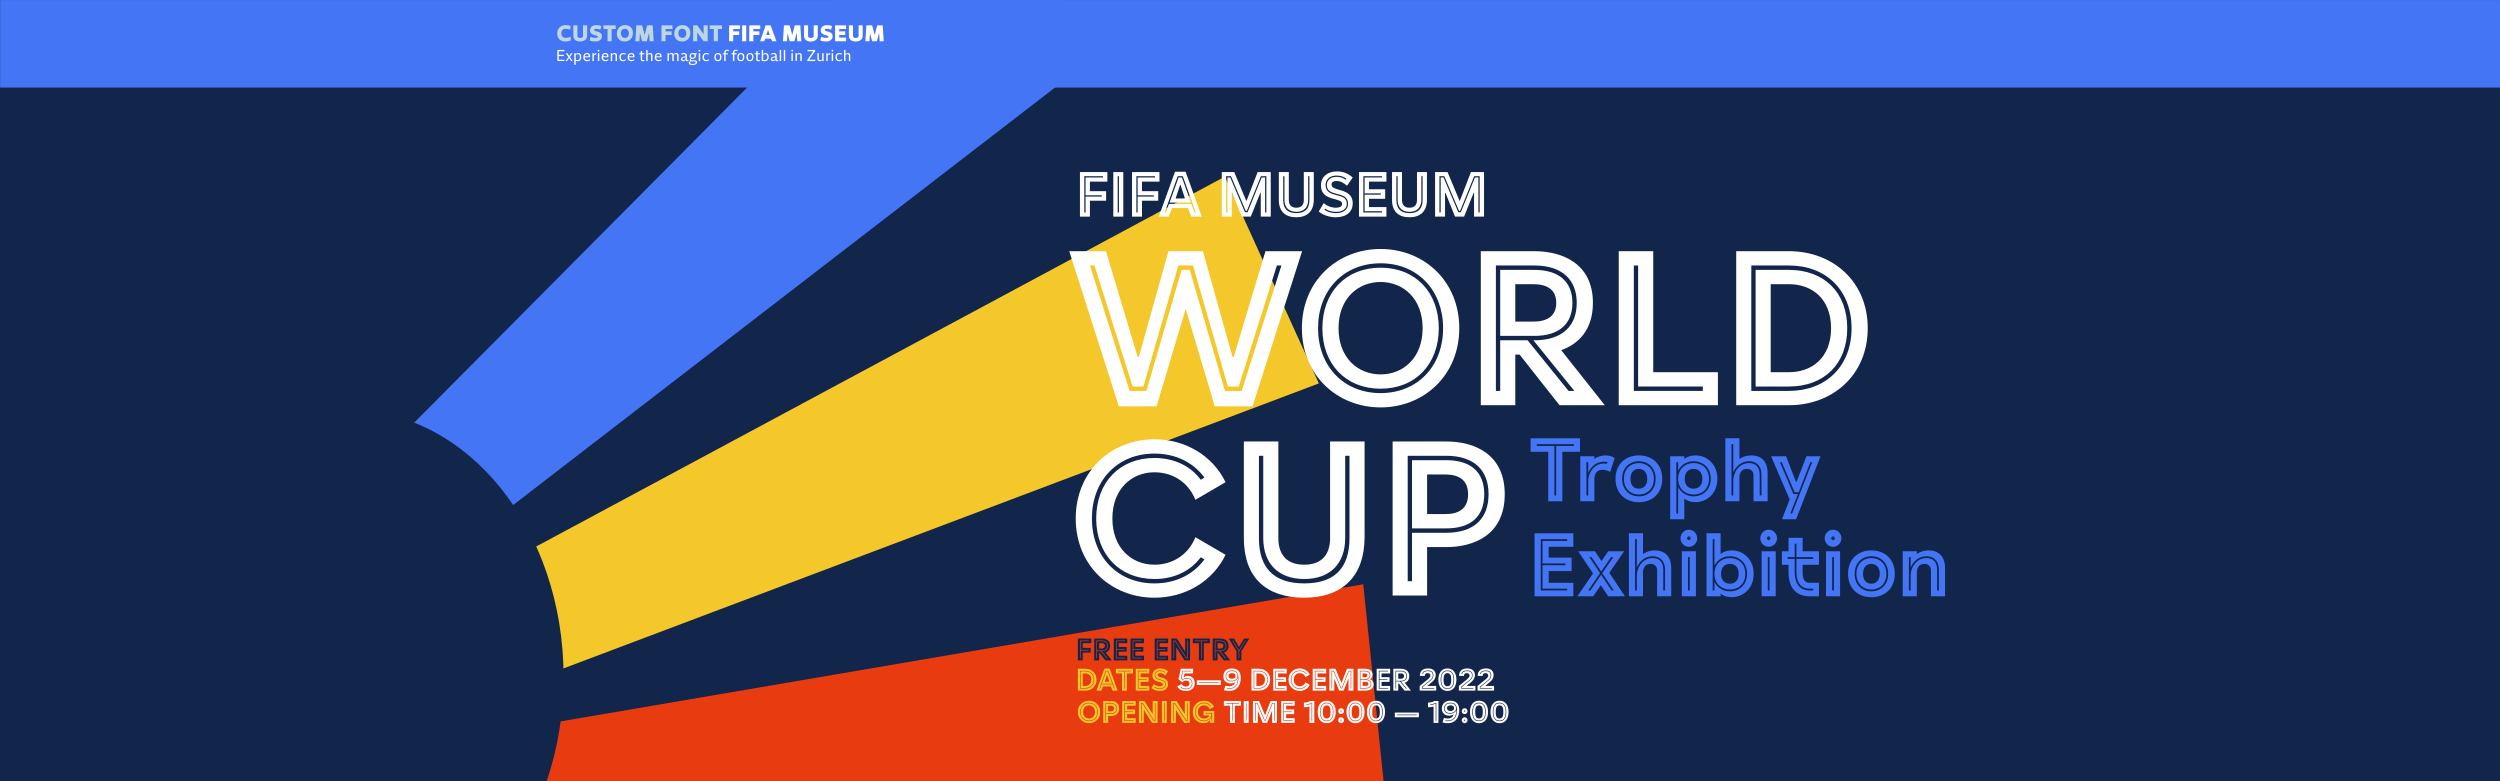 <?xml version="1.0" encoding="UTF-8" standalone="no"?>
<!DOCTYPE svg PUBLIC "-//W3C//DTD SVG 1.1//EN" "http://www.w3.org/Graphics/SVG/1.1/DTD/svg11.dtd">
<svg width="100%" height="100%" viewBox="0 0 4000 1250" version="1.1" xmlns="http://www.w3.org/2000/svg" xmlns:xlink="http://www.w3.org/1999/xlink" xml:space="preserve" xmlns:serif="http://www.serif.com/" style="fill-rule:evenodd;clip-rule:evenodd;stroke-linejoin:round;stroke-miterlimit:2;">
    <g transform="matrix(1,0,0,1,0,-3000)">
        <g id="FIFA-Museum-Site-Banner" serif:id="FIFA Museum Site Banner" transform="matrix(1,0,0,1,0,3000)">
            <rect x="0" y="0" width="4000" height="1250" style="fill:rgb(18,37,75);"/>
            <clipPath id="_clip1">
                <rect x="0" y="0" width="4000" height="1250"/>
            </clipPath>
            <g clip-path="url(#_clip1)">
                <g transform="matrix(-0.476,-4.609,1.691,-0.175,-4422.25,5977.37)">
                    <path d="M935.788,4168.47L857.347,4168.47L876.958,3360.78L916.178,3360.78L935.788,4168.47Z" style="fill:rgb(233,59,16);"/>
                </g>
                <g transform="matrix(-1.918,-4.218,1.548,-0.704,-2698.21,7164.36)">
                    <path d="M935.788,4168.47L857.347,4168.47L876.958,3360.78L916.178,3360.78L935.788,4168.47Z" style="fill:rgb(244,199,42);"/>
                </g>
                <g transform="matrix(-3.064,-3.476,1.275,-1.124,-920.519,7744.44)">
                    <path d="M935.788,4168.47L857.347,4168.47L876.958,3360.78L916.178,3360.78L935.788,4168.47Z" style="fill:rgb(68,117,245);"/>
                </g>
                <g transform="matrix(3.627,0,0,0.54,-2205.55,-267.867)">
                    <rect x="608.143" y="496.185" width="1102.93" height="259.33" style="fill:rgb(68,117,245);"/>
                </g>
                <g transform="matrix(1,0,0,1,562.097,177.481)">
                    <g transform="matrix(40.828,0,0,41.667,327.494,-111.481)">
                        <path d="M0.363,0.01C0.455,0.01 0.531,-0.009 0.58,-0.035L0.58,-0.17C0.54,-0.153 0.465,-0.13 0.4,-0.13C0.273,-0.13 0.21,-0.192 0.21,-0.3C0.21,-0.437 0.288,-0.48 0.38,-0.48C0.454,-0.48 0.497,-0.47 0.552,-0.447L0.575,-0.585C0.522,-0.607 0.454,-0.62 0.385,-0.62C0.19,-0.62 0.05,-0.505 0.05,-0.29C0.05,-0.104 0.18,0.01 0.363,0.01Z" style="fill:rgb(189,215,225);fill-rule:nonzero;"/>
                    </g>
                    <g transform="matrix(40.828,0,0,41.667,352.808,-111.481)">
                        <path d="M0.323,0.01C0.517,0.01 0.6,-0.094 0.6,-0.22L0.6,-0.61L0.44,-0.61L0.44,-0.215C0.44,-0.183 0.43,-0.125 0.333,-0.125C0.231,-0.125 0.22,-0.177 0.22,-0.215L0.22,-0.61L0.06,-0.61L0.06,-0.22C0.06,-0.054 0.177,0.01 0.323,0.01Z" style="fill:rgb(189,215,225);fill-rule:nonzero;"/>
                    </g>
                    <g transform="matrix(40.828,0,0,41.667,379.754,-111.481)">
                        <path d="M0.265,0.01C0.447,0.01 0.52,-0.092 0.52,-0.193C0.52,-0.413 0.215,-0.349 0.215,-0.431C0.215,-0.469 0.248,-0.48 0.297,-0.48C0.353,-0.48 0.405,-0.471 0.46,-0.445L0.5,-0.578C0.446,-0.607 0.371,-0.62 0.306,-0.62C0.126,-0.62 0.055,-0.516 0.055,-0.419C0.055,-0.203 0.36,-0.247 0.36,-0.177C0.36,-0.14 0.331,-0.13 0.26,-0.13C0.21,-0.13 0.134,-0.143 0.074,-0.171L0.04,-0.03C0.097,-0.004 0.194,0.01 0.265,0.01Z" style="fill:rgb(189,215,225);fill-rule:nonzero;"/>
                    </g>
                    <g transform="matrix(40.828,0,0,41.667,402.618,-111.481)">
                        <path d="M0.5,-0.61L0.02,-0.61L0.02,-0.47L0.18,-0.47L0.18,-0L0.34,-0L0.34,-0.47L0.5,-0.47L0.5,-0.61Z" style="fill:rgb(189,215,225);fill-rule:nonzero;"/>
                    </g>
                    <g transform="matrix(40.828,0,0,41.667,422.807,-111.481)">
                        <path d="M0.352,0.01C0.565,0.01 0.68,-0.134 0.68,-0.32C0.68,-0.505 0.552,-0.62 0.381,-0.62C0.167,-0.62 0.05,-0.475 0.05,-0.29C0.05,-0.104 0.18,0.01 0.352,0.01ZM0.367,-0.13C0.279,-0.13 0.21,-0.192 0.21,-0.31C0.21,-0.417 0.272,-0.48 0.366,-0.48C0.454,-0.48 0.52,-0.418 0.52,-0.3C0.52,-0.193 0.461,-0.13 0.367,-0.13Z" style="fill:rgb(189,215,225);fill-rule:nonzero;"/>
                    </g>
                    <g transform="matrix(40.828,0,0,41.667,452.611,-111.481)">
                        <path d="M0.765,-0L0.725,-0.61L0.51,-0.61L0.41,-0.24L0.31,-0.61L0.085,-0.61L0.045,-0L0.205,-0L0.225,-0.312L0.31,-0L0.495,-0L0.584,-0.327L0.605,-0L0.765,-0Z" style="fill:rgb(189,215,225);fill-rule:nonzero;"/>
                    </g>
                    <g transform="matrix(40.828,0,0,41.667,493.848,-111.481)">
                        <path d="M0.49,-0.47L0.49,-0.61L0.06,-0.61L0.06,-0L0.22,-0L0.22,-0.24L0.455,-0.24L0.455,-0.38L0.22,-0.38L0.22,-0.47L0.49,-0.47Z" style="fill:rgb(189,215,225);fill-rule:nonzero;"/>
                    </g>
                    <g transform="matrix(40.828,0,0,41.667,514.67,-111.481)">
                        <path d="M0.352,0.01C0.565,0.01 0.68,-0.134 0.68,-0.32C0.68,-0.505 0.552,-0.62 0.381,-0.62C0.167,-0.62 0.05,-0.475 0.05,-0.29C0.05,-0.104 0.18,0.01 0.352,0.01ZM0.367,-0.13C0.279,-0.13 0.21,-0.192 0.21,-0.31C0.21,-0.417 0.272,-0.48 0.366,-0.48C0.454,-0.48 0.52,-0.418 0.52,-0.3C0.52,-0.193 0.461,-0.13 0.367,-0.13Z" style="fill:rgb(189,215,225);fill-rule:nonzero;"/>
                    </g>
                    <g transform="matrix(40.828,0,0,41.667,544.474,-111.481)">
                        <path d="M0.47,-0.61L0.47,-0.27L0.22,-0.61L0.06,-0.61L0.06,-0L0.22,-0L0.22,-0.34L0.47,-0L0.63,-0L0.63,-0.61L0.47,-0.61Z" style="fill:rgb(189,215,225);fill-rule:nonzero;"/>
                    </g>
                    <g transform="matrix(40.828,0,0,41.667,572.646,-111.481)">
                        <path d="M0.5,-0.61L0.02,-0.61L0.02,-0.47L0.18,-0.47L0.18,-0L0.34,-0L0.34,-0.47L0.5,-0.47L0.5,-0.61Z" style="fill:rgb(189,215,225);fill-rule:nonzero;"/>
                    </g>
                    <g transform="matrix(40.828,0,0,41.667,602.042,-111.481)">
                        <path d="M0.49,-0.47L0.49,-0.61L0.06,-0.61L0.06,-0L0.22,-0L0.22,-0.24L0.455,-0.24L0.455,-0.38L0.22,-0.38L0.22,-0.47L0.49,-0.47Z" style="fill:white;fill-rule:nonzero;"/>
                    </g>
                    <g transform="matrix(40.828,0,0,41.667,622.864,-111.481)">
                        <rect x="0.06" y="-0.61" width="0.16" height="0.61" style="fill:white;fill-rule:nonzero;"/>
                    </g>
                    <g transform="matrix(40.828,0,0,41.667,634.296,-111.481)">
                        <path d="M0.49,-0.47L0.49,-0.61L0.06,-0.61L0.06,-0L0.22,-0L0.22,-0.24L0.455,-0.24L0.455,-0.38L0.22,-0.38L0.22,-0.47L0.49,-0.47Z" style="fill:white;fill-rule:nonzero;"/>
                    </g>
                    <g transform="matrix(40.828,0,0,41.667,653.66,-111.481)">
                        <path d="M0.48,-0L0.65,-0L0.42,-0.615L0.23,-0.615L0.01,-0L0.17,-0L0.205,-0.1L0.443,-0.1L0.48,-0ZM0.254,-0.24L0.321,-0.433L0.392,-0.24L0.254,-0.24Z" style="fill:white;fill-rule:nonzero;"/>
                    </g>
                    <g transform="matrix(40.828,0,0,41.667,688.772,-111.481)">
                        <path d="M0.765,-0L0.725,-0.61L0.51,-0.61L0.41,-0.24L0.31,-0.61L0.085,-0.61L0.045,-0L0.205,-0L0.225,-0.312L0.31,-0L0.495,-0L0.584,-0.327L0.605,-0L0.765,-0Z" style="fill:white;fill-rule:nonzero;"/>
                    </g>
                    <g transform="matrix(40.828,0,0,41.667,721.843,-111.481)">
                        <path d="M0.323,0.01C0.517,0.01 0.6,-0.094 0.6,-0.22L0.6,-0.61L0.44,-0.61L0.44,-0.215C0.44,-0.183 0.43,-0.125 0.333,-0.125C0.231,-0.125 0.22,-0.177 0.22,-0.215L0.22,-0.61L0.06,-0.61L0.06,-0.22C0.06,-0.054 0.177,0.01 0.323,0.01Z" style="fill:white;fill-rule:nonzero;"/>
                    </g>
                    <g transform="matrix(40.828,0,0,41.667,748.789,-111.481)">
                        <path d="M0.265,0.01C0.447,0.01 0.52,-0.092 0.52,-0.193C0.52,-0.413 0.215,-0.349 0.215,-0.431C0.215,-0.469 0.248,-0.48 0.297,-0.48C0.353,-0.48 0.405,-0.471 0.46,-0.445L0.5,-0.578C0.446,-0.607 0.371,-0.62 0.306,-0.62C0.126,-0.62 0.055,-0.516 0.055,-0.419C0.055,-0.203 0.36,-0.247 0.36,-0.177C0.36,-0.14 0.331,-0.13 0.26,-0.13C0.21,-0.13 0.134,-0.143 0.074,-0.171L0.04,-0.03C0.097,-0.004 0.194,0.01 0.265,0.01Z" style="fill:white;fill-rule:nonzero;"/>
                    </g>
                    <g transform="matrix(40.828,0,0,41.667,771.653,-111.481)">
                        <path d="M0.49,-0.47L0.49,-0.61L0.06,-0.61L0.06,-0L0.49,-0L0.49,-0.14L0.22,-0.14L0.22,-0.24L0.455,-0.24L0.455,-0.38L0.22,-0.38L0.22,-0.47L0.49,-0.47Z" style="fill:white;fill-rule:nonzero;"/>
                    </g>
                    <g transform="matrix(40.828,0,0,41.667,793.7,-111.481)">
                        <path d="M0.323,0.01C0.517,0.01 0.6,-0.094 0.6,-0.22L0.6,-0.61L0.44,-0.61L0.44,-0.215C0.44,-0.183 0.43,-0.125 0.333,-0.125C0.231,-0.125 0.22,-0.177 0.22,-0.215L0.22,-0.61L0.06,-0.61L0.06,-0.22C0.06,-0.054 0.177,0.01 0.323,0.01Z" style="fill:white;fill-rule:nonzero;"/>
                    </g>
                    <g transform="matrix(40.828,0,0,41.667,820.647,-111.481)">
                        <path d="M0.765,-0L0.725,-0.61L0.51,-0.61L0.41,-0.24L0.31,-0.61L0.085,-0.61L0.045,-0L0.205,-0L0.225,-0.312L0.31,-0L0.495,-0L0.584,-0.327L0.605,-0L0.765,-0Z" style="fill:white;fill-rule:nonzero;"/>
                    </g>
                </g>
                <g transform="matrix(1,0,0,1,562.097,209.153)">
                    <g transform="matrix(28.579,0,0,29.167,327.494,-111.481)">
                        <path d="M0.474,-0.538L0.474,-0.61L0.076,-0.61L0.076,-0L0.474,-0L0.474,-0.072L0.156,-0.072L0.156,-0.272L0.439,-0.272L0.439,-0.344L0.156,-0.344L0.156,-0.538L0.474,-0.538Z" style="fill:white;fill-rule:nonzero;"/>
                    </g>
                    <g transform="matrix(28.579,0,0,29.167,342.47,-111.481)">
                        <path d="M0.409,-0L0.255,-0.222L0.4,-0.43L0.318,-0.43L0.215,-0.28L0.111,-0.43L0.024,-0.43L0.17,-0.219L0.015,-0L0.097,-0L0.21,-0.162L0.322,-0L0.409,-0Z" style="fill:white;fill-rule:nonzero;"/>
                    </g>
                    <g transform="matrix(28.579,0,0,29.167,354.588,-111.481)">
                        <path d="M0.287,-0.44C0.237,-0.44 0.191,-0.417 0.154,-0.38L0.154,-0.43L0.074,-0.43L0.074,0.21L0.154,0.21L0.154,-0.022C0.182,-0.003 0.219,0.01 0.265,0.01C0.399,0.01 0.468,-0.076 0.468,-0.22C0.468,-0.364 0.401,-0.44 0.287,-0.44ZM0.252,-0.052C0.214,-0.052 0.181,-0.06 0.154,-0.074L0.154,-0.335C0.185,-0.362 0.222,-0.378 0.26,-0.378C0.359,-0.378 0.388,-0.311 0.388,-0.206C0.388,-0.117 0.351,-0.052 0.252,-0.052Z" style="fill:white;fill-rule:nonzero;"/>
                    </g>
                    <g transform="matrix(28.579,0,0,29.167,369.564,-111.481)">
                        <path d="M0.282,-0.052C0.179,-0.052 0.14,-0.112 0.136,-0.208L0.432,-0.208C0.435,-0.224 0.438,-0.258 0.438,-0.277C0.438,-0.371 0.383,-0.44 0.27,-0.44C0.134,-0.44 0.056,-0.348 0.056,-0.21C0.056,-0.07 0.143,0.01 0.264,0.01C0.347,0.01 0.407,-0.024 0.438,-0.054L0.416,-0.104C0.388,-0.08 0.34,-0.052 0.282,-0.052ZM0.265,-0.378C0.318,-0.378 0.358,-0.351 0.358,-0.289C0.358,-0.282 0.358,-0.271 0.357,-0.264L0.138,-0.264C0.148,-0.337 0.189,-0.378 0.265,-0.378Z" style="fill:white;fill-rule:nonzero;"/>
                    </g>
                    <g transform="matrix(28.579,0,0,29.167,383.682,-111.481)">
                        <path d="M0.154,-0.356L0.154,-0.43L0.074,-0.43L0.074,-0L0.154,-0L0.154,-0.311C0.186,-0.344 0.232,-0.364 0.294,-0.364L0.294,-0.44C0.237,-0.44 0.191,-0.41 0.154,-0.356Z" style="fill:white;fill-rule:nonzero;"/>
                    </g>
                    <g transform="matrix(28.579,0,0,29.167,392.37,-111.481)">
                        <path d="M0.114,-0.518C0.142,-0.518 0.164,-0.54 0.164,-0.568C0.164,-0.596 0.142,-0.618 0.114,-0.618C0.086,-0.618 0.064,-0.596 0.064,-0.568C0.064,-0.54 0.086,-0.518 0.114,-0.518ZM0.074,-0L0.154,-0L0.154,-0.43L0.074,-0.43L0.074,-0Z" style="fill:white;fill-rule:nonzero;"/>
                    </g>
                    <g transform="matrix(28.579,0,0,29.167,398.886,-111.481)">
                        <path d="M0.282,-0.052C0.179,-0.052 0.14,-0.112 0.136,-0.208L0.432,-0.208C0.435,-0.224 0.438,-0.258 0.438,-0.277C0.438,-0.371 0.383,-0.44 0.27,-0.44C0.134,-0.44 0.056,-0.348 0.056,-0.21C0.056,-0.07 0.143,0.01 0.264,0.01C0.347,0.01 0.407,-0.024 0.438,-0.054L0.416,-0.104C0.388,-0.08 0.34,-0.052 0.282,-0.052ZM0.265,-0.378C0.318,-0.378 0.358,-0.351 0.358,-0.289C0.358,-0.282 0.358,-0.271 0.357,-0.264L0.138,-0.264C0.148,-0.337 0.189,-0.378 0.265,-0.378Z" style="fill:white;fill-rule:nonzero;"/>
                    </g>
                    <g transform="matrix(28.579,0,0,29.167,413.005,-111.481)">
                        <path d="M0.294,-0.44C0.239,-0.44 0.192,-0.418 0.154,-0.38L0.154,-0.43L0.074,-0.43L0.074,-0L0.154,-0L0.154,-0.335C0.184,-0.362 0.222,-0.378 0.26,-0.378C0.325,-0.378 0.344,-0.347 0.344,-0.3L0.344,-0L0.424,-0L0.424,-0.306C0.424,-0.388 0.39,-0.44 0.294,-0.44Z" style="fill:white;fill-rule:nonzero;"/>
                    </g>
                    <g transform="matrix(28.579,0,0,29.167,427.238,-111.481)">
                        <path d="M0.263,0.01C0.346,0.01 0.405,-0.024 0.436,-0.053L0.413,-0.104C0.385,-0.08 0.34,-0.052 0.282,-0.052C0.173,-0.052 0.137,-0.119 0.137,-0.223C0.137,-0.322 0.184,-0.378 0.28,-0.378C0.322,-0.378 0.357,-0.369 0.394,-0.349L0.422,-0.41C0.384,-0.432 0.327,-0.44 0.281,-0.44C0.137,-0.44 0.056,-0.348 0.056,-0.21C0.056,-0.07 0.142,0.01 0.263,0.01Z" style="fill:white;fill-rule:nonzero;"/>
                    </g>
                    <g transform="matrix(28.579,0,0,29.167,440.498,-111.481)">
                        <path d="M0.282,-0.052C0.179,-0.052 0.14,-0.112 0.136,-0.208L0.432,-0.208C0.435,-0.224 0.438,-0.258 0.438,-0.277C0.438,-0.371 0.383,-0.44 0.27,-0.44C0.134,-0.44 0.056,-0.348 0.056,-0.21C0.056,-0.07 0.143,0.01 0.264,0.01C0.347,0.01 0.407,-0.024 0.438,-0.054L0.416,-0.104C0.388,-0.08 0.34,-0.052 0.282,-0.052ZM0.265,-0.378C0.318,-0.378 0.358,-0.351 0.358,-0.289C0.358,-0.282 0.358,-0.271 0.357,-0.264L0.138,-0.264C0.148,-0.337 0.189,-0.378 0.265,-0.378Z" style="fill:white;fill-rule:nonzero;"/>
                    </g>
                    <g transform="matrix(28.579,0,0,29.167,460.333,-111.481)">
                        <path d="M0.213,0.01C0.243,0.01 0.273,0.005 0.298,-0.005L0.298,-0.062C0.281,-0.056 0.255,-0.052 0.233,-0.052C0.184,-0.052 0.174,-0.072 0.174,-0.106L0.174,-0.368L0.298,-0.368L0.298,-0.43L0.174,-0.43L0.174,-0.55L0.106,-0.55L0.094,-0.43L0.018,-0.43L0.018,-0.368L0.094,-0.368L0.094,-0.093C0.094,-0.022 0.133,0.01 0.213,0.01Z" style="fill:white;fill-rule:nonzero;"/>
                    </g>
                    <g transform="matrix(28.579,0,0,29.167,469.707,-111.481)">
                        <path d="M0.294,-0.44C0.239,-0.44 0.192,-0.418 0.154,-0.38L0.154,-0.61L0.074,-0.61L0.074,-0L0.154,-0L0.154,-0.335C0.184,-0.362 0.222,-0.378 0.26,-0.378C0.325,-0.378 0.344,-0.347 0.344,-0.3L0.344,-0L0.424,-0L0.424,-0.306C0.424,-0.388 0.39,-0.44 0.294,-0.44Z" style="fill:white;fill-rule:nonzero;"/>
                    </g>
                    <g transform="matrix(28.579,0,0,29.167,483.94,-111.481)">
                        <path d="M0.282,-0.052C0.179,-0.052 0.14,-0.112 0.136,-0.208L0.432,-0.208C0.435,-0.224 0.438,-0.258 0.438,-0.277C0.438,-0.371 0.383,-0.44 0.27,-0.44C0.134,-0.44 0.056,-0.348 0.056,-0.21C0.056,-0.07 0.143,0.01 0.264,0.01C0.347,0.01 0.407,-0.024 0.438,-0.054L0.416,-0.104C0.388,-0.08 0.34,-0.052 0.282,-0.052ZM0.265,-0.378C0.318,-0.378 0.358,-0.351 0.358,-0.289C0.358,-0.282 0.358,-0.271 0.357,-0.264L0.138,-0.264C0.148,-0.337 0.189,-0.378 0.265,-0.378Z" style="fill:white;fill-rule:nonzero;"/>
                    </g>
                    <g transform="matrix(28.579,0,0,29.167,503.774,-111.481)">
                        <path d="M0.564,-0.44C0.506,-0.44 0.453,-0.415 0.413,-0.373C0.397,-0.415 0.36,-0.44 0.294,-0.44C0.239,-0.44 0.192,-0.418 0.154,-0.38L0.154,-0.43L0.074,-0.43L0.074,-0L0.154,-0L0.154,-0.335C0.184,-0.362 0.222,-0.378 0.26,-0.378C0.325,-0.378 0.344,-0.347 0.344,-0.3L0.344,-0L0.424,-0L0.424,-0.306C0.424,-0.317 0.423,-0.328 0.422,-0.338C0.453,-0.363 0.493,-0.378 0.53,-0.378C0.595,-0.378 0.614,-0.347 0.614,-0.3L0.614,-0L0.694,-0L0.694,-0.306C0.694,-0.388 0.66,-0.44 0.564,-0.44Z" style="fill:white;fill-rule:nonzero;"/>
                    </g>
                    <g transform="matrix(28.579,0,0,29.167,525.723,-111.481)">
                        <path d="M0.437,-0.052C0.404,-0.052 0.392,-0.065 0.392,-0.115L0.392,-0.298C0.392,-0.39 0.336,-0.44 0.228,-0.44C0.165,-0.44 0.104,-0.422 0.067,-0.404L0.085,-0.348C0.128,-0.366 0.162,-0.378 0.21,-0.378C0.265,-0.378 0.312,-0.36 0.312,-0.298L0.312,-0.26C0.094,-0.237 0.056,-0.163 0.056,-0.098C0.056,-0.049 0.093,0.01 0.177,0.01C0.234,0.01 0.279,-0.013 0.318,-0.055C0.33,-0.008 0.358,0.01 0.403,0.01C0.435,0.01 0.458,-0 0.474,-0.01L0.474,-0.061C0.462,-0.055 0.451,-0.052 0.437,-0.052ZM0.207,-0.052C0.157,-0.052 0.136,-0.075 0.136,-0.112C0.136,-0.159 0.179,-0.193 0.312,-0.206L0.312,-0.114C0.312,-0.107 0.312,-0.1 0.313,-0.094C0.282,-0.065 0.243,-0.052 0.207,-0.052Z" style="fill:white;fill-rule:nonzero;"/>
                    </g>
                    <g transform="matrix(28.579,0,0,29.167,539.351,-111.481)">
                        <path d="M0.344,-0.041L0.204,-0.041C0.163,-0.041 0.146,-0.056 0.146,-0.076C0.146,-0.097 0.161,-0.113 0.176,-0.127C0.194,-0.122 0.212,-0.12 0.232,-0.12C0.353,-0.12 0.42,-0.186 0.42,-0.29C0.42,-0.324 0.411,-0.353 0.394,-0.376L0.472,-0.376L0.472,-0.43L0.318,-0.43C0.298,-0.437 0.276,-0.44 0.252,-0.44C0.131,-0.44 0.064,-0.373 0.064,-0.27C0.064,-0.21 0.093,-0.166 0.138,-0.142C0.111,-0.125 0.074,-0.097 0.074,-0.051C0.074,-0.029 0.082,-0.012 0.1,0.001C0.042,0.026 0.018,0.061 0.018,0.102C0.018,0.176 0.092,0.22 0.222,0.22C0.402,0.22 0.486,0.154 0.486,0.066C0.486,-0 0.448,-0.041 0.344,-0.041ZM0.237,-0.38C0.314,-0.38 0.344,-0.348 0.344,-0.276C0.344,-0.218 0.311,-0.18 0.247,-0.18C0.17,-0.18 0.14,-0.211 0.14,-0.284C0.14,-0.342 0.173,-0.38 0.237,-0.38ZM0.236,0.158C0.144,0.158 0.094,0.142 0.094,0.081C0.094,0.052 0.116,0.03 0.139,0.016C0.155,0.019 0.174,0.021 0.196,0.021L0.328,0.021C0.388,0.021 0.406,0.046 0.406,0.079C0.406,0.129 0.347,0.158 0.236,0.158Z" style="fill:white;fill-rule:nonzero;"/>
                    </g>
                    <g transform="matrix(28.579,0,0,29.167,553.756,-111.481)">
                        <path d="M0.114,-0.518C0.142,-0.518 0.164,-0.54 0.164,-0.568C0.164,-0.596 0.142,-0.618 0.114,-0.618C0.086,-0.618 0.064,-0.596 0.064,-0.568C0.064,-0.54 0.086,-0.518 0.114,-0.518ZM0.074,-0L0.154,-0L0.154,-0.43L0.074,-0.43L0.074,-0Z" style="fill:white;fill-rule:nonzero;"/>
                    </g>
                    <g transform="matrix(28.579,0,0,29.167,560.272,-111.481)">
                        <path d="M0.263,0.01C0.346,0.01 0.405,-0.024 0.436,-0.053L0.413,-0.104C0.385,-0.08 0.34,-0.052 0.282,-0.052C0.173,-0.052 0.137,-0.119 0.137,-0.223C0.137,-0.322 0.184,-0.378 0.28,-0.378C0.322,-0.378 0.357,-0.369 0.394,-0.349L0.422,-0.41C0.384,-0.432 0.327,-0.44 0.281,-0.44C0.137,-0.44 0.056,-0.348 0.056,-0.21C0.056,-0.07 0.142,0.01 0.263,0.01Z" style="fill:white;fill-rule:nonzero;"/>
                    </g>
                    <g transform="matrix(28.579,0,0,29.167,579.249,-111.481)">
                        <path d="M0.246,0.01C0.386,0.01 0.456,-0.081 0.456,-0.229C0.456,-0.365 0.379,-0.44 0.266,-0.44C0.126,-0.44 0.056,-0.349 0.056,-0.201C0.056,-0.065 0.133,0.01 0.246,0.01ZM0.261,-0.052C0.157,-0.052 0.136,-0.118 0.136,-0.225C0.136,-0.313 0.17,-0.378 0.251,-0.378C0.355,-0.378 0.376,-0.312 0.376,-0.205C0.376,-0.117 0.342,-0.052 0.261,-0.052Z" style="fill:white;fill-rule:nonzero;"/>
                    </g>
                    <g transform="matrix(28.579,0,0,29.167,593.882,-111.481)">
                        <path d="M0.094,-0L0.174,-0L0.174,-0.368L0.298,-0.368L0.298,-0.43L0.174,-0.43L0.174,-0.464C0.174,-0.554 0.216,-0.558 0.261,-0.558C0.293,-0.558 0.314,-0.552 0.342,-0.539L0.364,-0.596C0.335,-0.613 0.292,-0.62 0.26,-0.62C0.154,-0.62 0.094,-0.57 0.094,-0.459L0.094,-0.43L0.018,-0.43L0.018,-0.368L0.094,-0.368L0.094,-0Z" style="fill:white;fill-rule:nonzero;"/>
                    </g>
                    <g transform="matrix(28.579,0,0,29.167,607.886,-111.481)">
                        <path d="M0.094,-0L0.174,-0L0.174,-0.368L0.298,-0.368L0.298,-0.43L0.174,-0.43L0.174,-0.464C0.174,-0.554 0.216,-0.558 0.261,-0.558C0.293,-0.558 0.314,-0.552 0.342,-0.539L0.364,-0.596C0.335,-0.613 0.292,-0.62 0.26,-0.62C0.154,-0.62 0.094,-0.57 0.094,-0.459L0.094,-0.43L0.018,-0.43L0.018,-0.368L0.094,-0.368L0.094,-0Z" style="fill:white;fill-rule:nonzero;"/>
                    </g>
                    <g transform="matrix(28.579,0,0,29.167,615.882,-111.481)">
                        <path d="M0.246,0.01C0.386,0.01 0.456,-0.081 0.456,-0.229C0.456,-0.365 0.379,-0.44 0.266,-0.44C0.126,-0.44 0.056,-0.349 0.056,-0.201C0.056,-0.065 0.133,0.01 0.246,0.01ZM0.261,-0.052C0.157,-0.052 0.136,-0.118 0.136,-0.225C0.136,-0.313 0.17,-0.378 0.251,-0.378C0.355,-0.378 0.376,-0.312 0.376,-0.205C0.376,-0.117 0.342,-0.052 0.261,-0.052Z" style="fill:white;fill-rule:nonzero;"/>
                    </g>
                    <g transform="matrix(28.579,0,0,29.167,630.515,-111.481)">
                        <path d="M0.246,0.01C0.386,0.01 0.456,-0.081 0.456,-0.229C0.456,-0.365 0.379,-0.44 0.266,-0.44C0.126,-0.44 0.056,-0.349 0.056,-0.201C0.056,-0.065 0.133,0.01 0.246,0.01ZM0.261,-0.052C0.157,-0.052 0.136,-0.118 0.136,-0.225C0.136,-0.313 0.17,-0.378 0.251,-0.378C0.355,-0.378 0.376,-0.312 0.376,-0.205C0.376,-0.117 0.342,-0.052 0.261,-0.052Z" style="fill:white;fill-rule:nonzero;"/>
                    </g>
                    <g transform="matrix(28.579,0,0,29.167,645.148,-111.481)">
                        <path d="M0.213,0.01C0.243,0.01 0.273,0.005 0.298,-0.005L0.298,-0.062C0.281,-0.056 0.255,-0.052 0.233,-0.052C0.184,-0.052 0.174,-0.072 0.174,-0.106L0.174,-0.368L0.298,-0.368L0.298,-0.43L0.174,-0.43L0.174,-0.55L0.106,-0.55L0.094,-0.43L0.018,-0.43L0.018,-0.368L0.094,-0.368L0.094,-0.093C0.094,-0.022 0.133,0.01 0.213,0.01Z" style="fill:white;fill-rule:nonzero;"/>
                    </g>
                    <g transform="matrix(28.579,0,0,29.167,654.522,-111.481)">
                        <path d="M0.287,-0.44C0.237,-0.44 0.191,-0.417 0.154,-0.38L0.154,-0.61L0.074,-0.61L0.074,-0.012C0.113,0.002 0.168,0.01 0.223,0.01C0.389,0.01 0.468,-0.081 0.468,-0.237C0.468,-0.373 0.397,-0.44 0.287,-0.44ZM0.228,-0.052C0.201,-0.052 0.175,-0.055 0.154,-0.061L0.154,-0.335C0.185,-0.363 0.222,-0.378 0.26,-0.378C0.354,-0.378 0.388,-0.317 0.388,-0.22C0.388,-0.119 0.339,-0.052 0.228,-0.052Z" style="fill:white;fill-rule:nonzero;"/>
                    </g>
                    <g transform="matrix(28.579,0,0,29.167,669.498,-111.481)">
                        <path d="M0.437,-0.052C0.404,-0.052 0.392,-0.065 0.392,-0.115L0.392,-0.298C0.392,-0.39 0.336,-0.44 0.228,-0.44C0.165,-0.44 0.104,-0.422 0.067,-0.404L0.085,-0.348C0.128,-0.366 0.162,-0.378 0.21,-0.378C0.265,-0.378 0.312,-0.36 0.312,-0.298L0.312,-0.26C0.094,-0.237 0.056,-0.163 0.056,-0.098C0.056,-0.049 0.093,0.01 0.177,0.01C0.234,0.01 0.279,-0.013 0.318,-0.055C0.33,-0.008 0.358,0.01 0.403,0.01C0.435,0.01 0.458,-0 0.474,-0.01L0.474,-0.061C0.462,-0.055 0.451,-0.052 0.437,-0.052ZM0.207,-0.052C0.157,-0.052 0.136,-0.075 0.136,-0.112C0.136,-0.159 0.179,-0.193 0.312,-0.206L0.312,-0.114C0.312,-0.107 0.312,-0.1 0.313,-0.094C0.282,-0.065 0.243,-0.052 0.207,-0.052Z" style="fill:white;fill-rule:nonzero;"/>
                    </g>
                    <g transform="matrix(28.579,0,0,29.167,683.33,-111.481)">
                        <rect x="0.074" y="-0.61" width="0.08" height="0.61" style="fill:white;fill-rule:nonzero;"/>
                    </g>
                    <g transform="matrix(28.579,0,0,29.167,689.846,-111.481)">
                        <rect x="0.074" y="-0.61" width="0.08" height="0.61" style="fill:white;fill-rule:nonzero;"/>
                    </g>
                    <g transform="matrix(28.579,0,0,29.167,702.079,-111.481)">
                        <path d="M0.114,-0.518C0.142,-0.518 0.164,-0.54 0.164,-0.568C0.164,-0.596 0.142,-0.618 0.114,-0.618C0.086,-0.618 0.064,-0.596 0.064,-0.568C0.064,-0.54 0.086,-0.518 0.114,-0.518ZM0.074,-0L0.154,-0L0.154,-0.43L0.074,-0.43L0.074,-0Z" style="fill:white;fill-rule:nonzero;"/>
                    </g>
                    <g transform="matrix(28.579,0,0,29.167,708.595,-111.481)">
                        <path d="M0.294,-0.44C0.239,-0.44 0.192,-0.418 0.154,-0.38L0.154,-0.43L0.074,-0.43L0.074,-0L0.154,-0L0.154,-0.335C0.184,-0.362 0.222,-0.378 0.26,-0.378C0.325,-0.378 0.344,-0.347 0.344,-0.3L0.344,-0L0.424,-0L0.424,-0.306C0.424,-0.388 0.39,-0.44 0.294,-0.44Z" style="fill:white;fill-rule:nonzero;"/>
                    </g>
                    <g transform="matrix(28.579,0,0,29.167,728.543,-111.481)">
                        <path d="M0.038,-0L0.488,-0L0.488,-0.072L0.138,-0.072L0.476,-0.544L0.476,-0.61L0.05,-0.61L0.05,-0.538L0.376,-0.538L0.038,-0.066L0.038,-0Z" style="fill:white;fill-rule:nonzero;"/>
                    </g>
                    <g transform="matrix(28.579,0,0,29.167,743.576,-111.481)">
                        <path d="M0.344,-0.43L0.344,-0.095C0.314,-0.068 0.276,-0.052 0.238,-0.052C0.173,-0.052 0.154,-0.083 0.154,-0.13L0.154,-0.43L0.074,-0.43L0.074,-0.124C0.074,-0.042 0.108,0.01 0.204,0.01C0.259,0.01 0.306,-0.012 0.344,-0.05L0.344,-0L0.424,-0L0.424,-0.43L0.344,-0.43Z" style="fill:white;fill-rule:nonzero;"/>
                    </g>
                    <g transform="matrix(28.579,0,0,29.167,757.809,-111.481)">
                        <path d="M0.154,-0.356L0.154,-0.43L0.074,-0.43L0.074,-0L0.154,-0L0.154,-0.311C0.186,-0.344 0.232,-0.364 0.294,-0.364L0.294,-0.44C0.237,-0.44 0.191,-0.41 0.154,-0.356Z" style="fill:white;fill-rule:nonzero;"/>
                    </g>
                    <g transform="matrix(28.579,0,0,29.167,766.497,-111.481)">
                        <path d="M0.114,-0.518C0.142,-0.518 0.164,-0.54 0.164,-0.568C0.164,-0.596 0.142,-0.618 0.114,-0.618C0.086,-0.618 0.064,-0.596 0.064,-0.568C0.064,-0.54 0.086,-0.518 0.114,-0.518ZM0.074,-0L0.154,-0L0.154,-0.43L0.074,-0.43L0.074,-0Z" style="fill:white;fill-rule:nonzero;"/>
                    </g>
                    <g transform="matrix(28.579,0,0,29.167,773.014,-111.481)">
                        <path d="M0.263,0.01C0.346,0.01 0.405,-0.024 0.436,-0.053L0.413,-0.104C0.385,-0.08 0.34,-0.052 0.282,-0.052C0.173,-0.052 0.137,-0.119 0.137,-0.223C0.137,-0.322 0.184,-0.378 0.28,-0.378C0.322,-0.378 0.357,-0.369 0.394,-0.349L0.422,-0.41C0.384,-0.432 0.327,-0.44 0.281,-0.44C0.137,-0.44 0.056,-0.348 0.056,-0.21C0.056,-0.07 0.142,0.01 0.263,0.01Z" style="fill:white;fill-rule:nonzero;"/>
                    </g>
                    <g transform="matrix(28.579,0,0,29.167,786.274,-111.481)">
                        <path d="M0.294,-0.44C0.239,-0.44 0.192,-0.418 0.154,-0.38L0.154,-0.61L0.074,-0.61L0.074,-0L0.154,-0L0.154,-0.335C0.184,-0.362 0.222,-0.378 0.26,-0.378C0.325,-0.378 0.344,-0.347 0.344,-0.3L0.344,-0L0.424,-0L0.424,-0.306C0.424,-0.388 0.39,-0.44 0.294,-0.44Z" style="fill:white;fill-rule:nonzero;"/>
                    </g>
                </g>
                <g transform="matrix(1,0,0,1,618.274,-3027.1)">
                    <g transform="matrix(344.958,0,0,352.047,1089.09,3675.43)">
                        <path d="M0.773,-0.22L0.767,-0.22L0.63,-0.7L0.47,-0.7L0.333,-0.22L0.327,-0.22L0.18,-0.7L0.01,-0.7L0.24,0.005L0.415,0.005L0.55,-0.438L0.685,0.005L0.86,0.005L1.09,-0.7L0.92,-0.7L0.773,-0.22ZM0.106,-0.635L0.127,-0.635L0.304,-0.085L0.354,-0.085L0.516,-0.635L0.584,-0.635L0.746,-0.085L0.796,-0.085L0.973,-0.635L0.994,-0.635L0.81,-0.065L0.732,-0.065L0.569,-0.615L0.531,-0.615L0.368,-0.065L0.29,-0.065L0.106,-0.635Z" style="fill:white;fill-rule:nonzero;"/>
                    </g>
                    <g transform="matrix(344.958,0,0,352.047,1450.95,3675.43)">
                        <path d="M0.405,-0.645C0.577,-0.645 0.695,-0.522 0.695,-0.35C0.695,-0.178 0.577,-0.055 0.405,-0.055C0.233,-0.055 0.115,-0.178 0.115,-0.35C0.115,-0.522 0.233,-0.645 0.405,-0.645ZM0.04,-0.35C0.04,-0.135 0.205,0.01 0.405,0.01C0.605,0.01 0.77,-0.135 0.77,-0.35C0.77,-0.565 0.605,-0.71 0.405,-0.71C0.205,-0.71 0.04,-0.565 0.04,-0.35ZM0.135,-0.35C0.135,-0.187 0.243,-0.075 0.405,-0.075C0.567,-0.075 0.675,-0.187 0.675,-0.35C0.675,-0.513 0.567,-0.625 0.405,-0.625C0.243,-0.625 0.135,-0.513 0.135,-0.35ZM0.21,-0.35C0.21,-0.485 0.3,-0.56 0.405,-0.56C0.51,-0.56 0.6,-0.485 0.6,-0.35C0.6,-0.215 0.51,-0.14 0.405,-0.14C0.3,-0.14 0.21,-0.215 0.21,-0.35Z" style="fill:white;fill-rule:nonzero;"/>
                    </g>
                    <g transform="matrix(344.958,0,0,352.047,1726.85,3675.43)">
                        <path d="M0.314,-0.38L0.23,-0.38L0.23,-0.55L0.314,-0.55C0.375,-0.55 0.42,-0.527 0.42,-0.465C0.42,-0.403 0.375,-0.38 0.314,-0.38ZM0.07,-0L0.23,-0L0.23,-0.23L0.25,-0.23L0.435,-0L0.645,-0L0.443,-0.25C0.525,-0.279 0.59,-0.344 0.59,-0.465C0.59,-0.645 0.447,-0.7 0.318,-0.7L0.07,-0.7L0.07,-0ZM0.14,-0.065L0.14,-0.635L0.318,-0.635C0.449,-0.635 0.515,-0.569 0.515,-0.465C0.515,-0.361 0.449,-0.295 0.318,-0.295L0.314,-0.295L0.504,-0.065L0.477,-0.065L0.287,-0.295L0.16,-0.295L0.16,-0.065L0.14,-0.065ZM0.16,-0.315L0.318,-0.315C0.434,-0.315 0.495,-0.37 0.495,-0.465C0.495,-0.56 0.434,-0.615 0.318,-0.615L0.16,-0.615L0.16,-0.315Z" style="fill:white;fill-rule:nonzero;"/>
                    </g>
                    <g transform="matrix(344.958,0,0,352.047,1947.55,3675.43)">
                        <path d="M0.14,-0.635L0.16,-0.635L0.16,-0.085L0.46,-0.085L0.46,-0.065L0.14,-0.065L0.14,-0.635ZM0.07,-0L0.53,-0L0.53,-0.15L0.23,-0.15L0.23,-0.7L0.07,-0.7L0.07,-0Z" style="fill:white;fill-rule:nonzero;"/>
                    </g>
                    <g transform="matrix(344.958,0,0,352.047,2135.52,3675.43)">
                        <path d="M0.315,-0.7L0.07,-0.7L0.07,-0L0.315,-0C0.515,-0 0.68,-0.135 0.68,-0.35C0.68,-0.565 0.515,-0.7 0.315,-0.7ZM0.14,-0.065L0.14,-0.635L0.315,-0.635C0.487,-0.635 0.605,-0.522 0.605,-0.35C0.605,-0.178 0.487,-0.065 0.315,-0.065L0.14,-0.065ZM0.16,-0.085L0.315,-0.085C0.477,-0.085 0.585,-0.187 0.585,-0.35C0.585,-0.513 0.477,-0.615 0.315,-0.615L0.16,-0.615L0.16,-0.085ZM0.23,-0.15L0.23,-0.55L0.315,-0.55C0.42,-0.55 0.51,-0.485 0.51,-0.35C0.51,-0.215 0.42,-0.15 0.315,-0.15L0.23,-0.15Z" style="fill:white;fill-rule:nonzero;"/>
                    </g>
                    <g transform="matrix(344.958,0,0,352.047,1089.09,3979.9)">
                        <path d="M0.405,-0.14C0.3,-0.14 0.21,-0.215 0.21,-0.35C0.21,-0.485 0.3,-0.56 0.405,-0.56C0.486,-0.56 0.561,-0.518 0.595,-0.435L0.735,-0.515C0.675,-0.636 0.548,-0.71 0.405,-0.71C0.205,-0.71 0.04,-0.565 0.04,-0.35C0.04,-0.135 0.205,0.01 0.405,0.01C0.548,0.01 0.675,-0.064 0.735,-0.185L0.595,-0.265C0.561,-0.182 0.486,-0.14 0.405,-0.14ZM0.115,-0.35C0.115,-0.522 0.233,-0.645 0.405,-0.645C0.505,-0.645 0.586,-0.604 0.637,-0.536L0.62,-0.526C0.573,-0.588 0.498,-0.625 0.405,-0.625C0.243,-0.625 0.135,-0.513 0.135,-0.35C0.135,-0.187 0.243,-0.075 0.405,-0.075C0.498,-0.075 0.573,-0.112 0.62,-0.174L0.637,-0.164C0.586,-0.096 0.505,-0.055 0.405,-0.055C0.233,-0.055 0.115,-0.178 0.115,-0.35Z" style="fill:white;fill-rule:nonzero;"/>
                    </g>
                    <g transform="matrix(344.958,0,0,352.047,1351.19,3979.9)">
                        <path d="M0.53,-0.261L0.53,-0.635L0.55,-0.635L0.55,-0.261C0.55,-0.125 0.481,-0.055 0.34,-0.055C0.199,-0.055 0.13,-0.125 0.13,-0.261L0.13,-0.635L0.15,-0.635L0.15,-0.261C0.15,-0.144 0.221,-0.075 0.34,-0.075C0.459,-0.075 0.53,-0.144 0.53,-0.261ZM0.06,-0.261C0.06,-0.08 0.165,0.01 0.34,0.01C0.515,0.01 0.62,-0.085 0.62,-0.266L0.62,-0.7L0.46,-0.7L0.46,-0.261C0.46,-0.19 0.425,-0.14 0.34,-0.14C0.255,-0.14 0.22,-0.19 0.22,-0.261L0.22,-0.7L0.06,-0.7L0.06,-0.261Z" style="fill:white;fill-rule:nonzero;"/>
                    </g>
                    <g transform="matrix(344.958,0,0,352.047,1585.77,3979.9)">
                        <path d="M0.318,-0.7L0.07,-0.7L0.07,-0L0.23,-0L0.23,-0.22L0.318,-0.22C0.447,-0.22 0.59,-0.275 0.59,-0.46C0.59,-0.645 0.447,-0.7 0.318,-0.7ZM0.14,-0.065L0.14,-0.635L0.318,-0.635C0.449,-0.635 0.515,-0.569 0.515,-0.46C0.515,-0.351 0.449,-0.285 0.318,-0.285L0.16,-0.285L0.16,-0.065L0.14,-0.065ZM0.16,-0.305L0.318,-0.305C0.434,-0.305 0.495,-0.36 0.495,-0.46C0.495,-0.56 0.434,-0.615 0.318,-0.615L0.16,-0.615L0.16,-0.305ZM0.23,-0.37L0.23,-0.55L0.314,-0.55C0.375,-0.55 0.42,-0.527 0.42,-0.46C0.42,-0.393 0.375,-0.37 0.314,-0.37L0.23,-0.37Z" style="fill:white;fill-rule:nonzero;"/>
                    </g>
                </g>
                <g transform="matrix(0.679,0,0,0.679,981.424,-2149.01)">
                    <g transform="matrix(146.98,0,0,150,1089.09,3675.43)">
                        <path d="M0.44,-0.635L0.44,-0.615L0.16,-0.615L0.16,-0.335L0.42,-0.335L0.42,-0.315L0.16,-0.315L0.16,-0.065L0.14,-0.065L0.14,-0.635L0.44,-0.635ZM0.07,-0L0.23,-0L0.23,-0.25L0.49,-0.25L0.49,-0.4L0.23,-0.4L0.23,-0.55L0.51,-0.55L0.51,-0.7L0.07,-0.7L0.07,-0Z" style="fill:white;fill-rule:nonzero;"/>
                    </g>
                    <g transform="matrix(146.98,0,0,150,1167.71,3675.43)">
                        <path d="M0.16,-0.635L0.16,-0.065L0.14,-0.065L0.14,-0.635L0.16,-0.635ZM0.07,-0L0.23,-0L0.23,-0.7L0.07,-0.7L0.07,-0Z" style="fill:white;fill-rule:nonzero;"/>
                    </g>
                    <g transform="matrix(146.98,0,0,150,1211.81,3675.43)">
                        <path d="M0.44,-0.635L0.44,-0.615L0.16,-0.615L0.16,-0.335L0.42,-0.335L0.42,-0.315L0.16,-0.315L0.16,-0.065L0.14,-0.065L0.14,-0.635L0.44,-0.635ZM0.07,-0L0.23,-0L0.23,-0.25L0.49,-0.25L0.49,-0.4L0.23,-0.4L0.23,-0.55L0.51,-0.55L0.51,-0.7L0.07,-0.7L0.07,-0Z" style="fill:white;fill-rule:nonzero;"/>
                    </g>
                    <g transform="matrix(146.98,0,0,150,1283.68,3675.43)">
                        <path d="M0.604,-0.065L0.583,-0.065L0.533,-0.2L0.174,-0.2L0.125,-0.065L0.104,-0.065L0.313,-0.635L0.395,-0.635L0.604,-0.065ZM0.01,-0L0.17,-0L0.223,-0.135L0.48,-0.135L0.53,-0L0.7,-0L0.44,-0.705L0.27,-0.705L0.01,-0ZM0.526,-0.22L0.381,-0.615L0.327,-0.615L0.183,-0.22L0.526,-0.22ZM0.352,-0.5L0.358,-0.5L0.43,-0.285L0.28,-0.285L0.352,-0.5Z" style="fill:white;fill-rule:nonzero;"/>
                    </g>
                    <g transform="matrix(146.98,0,0,150,1423.31,3675.43)">
                        <path d="M0.472,-0.09L0.697,-0.635L0.785,-0.635L0.785,-0.065L0.765,-0.065L0.765,-0.615L0.709,-0.615L0.484,-0.07L0.442,-0.07L0.206,-0.615L0.16,-0.615L0.16,-0.065L0.14,-0.065L0.14,-0.635L0.218,-0.635L0.454,-0.09L0.472,-0.09ZM0.07,-0L0.23,-0L0.23,-0.375L0.236,-0.375L0.39,-0L0.535,-0L0.689,-0.375L0.695,-0.375L0.695,-0L0.855,-0L0.855,-0.7L0.645,-0.7L0.468,-0.25L0.462,-0.25L0.27,-0.7L0.07,-0.7L0.07,-0Z" style="fill:white;fill-rule:nonzero;"/>
                    </g>
                    <g transform="matrix(146.98,0,0,150,1559.27,3675.43)">
                        <path d="M0.53,-0.261L0.53,-0.635L0.55,-0.635L0.55,-0.261C0.55,-0.125 0.481,-0.055 0.34,-0.055C0.199,-0.055 0.13,-0.125 0.13,-0.261L0.13,-0.635L0.15,-0.635L0.15,-0.261C0.15,-0.144 0.221,-0.075 0.34,-0.075C0.459,-0.075 0.53,-0.144 0.53,-0.261ZM0.06,-0.261C0.06,-0.08 0.165,0.01 0.34,0.01C0.515,0.01 0.62,-0.085 0.62,-0.266L0.62,-0.7L0.46,-0.7L0.46,-0.261C0.46,-0.19 0.425,-0.14 0.34,-0.14C0.255,-0.14 0.22,-0.19 0.22,-0.261L0.22,-0.7L0.06,-0.7L0.06,-0.261Z" style="fill:white;fill-rule:nonzero;"/>
                    </g>
                    <g transform="matrix(146.98,0,0,150,1657.71,3675.43)">
                        <path d="M0.319,-0.71C0.175,-0.71 0.065,-0.63 0.065,-0.49C0.065,-0.23 0.405,-0.31 0.405,-0.2C0.405,-0.16 0.361,-0.14 0.307,-0.14C0.225,-0.14 0.156,-0.172 0.109,-0.212L0.03,-0.08C0.101,-0.022 0.205,0.01 0.302,0.01C0.48,0.01 0.575,-0.08 0.575,-0.21C0.575,-0.459 0.235,-0.39 0.235,-0.5C0.235,-0.541 0.264,-0.56 0.313,-0.56C0.38,-0.56 0.428,-0.531 0.483,-0.485L0.575,-0.615C0.492,-0.682 0.422,-0.71 0.319,-0.71ZM0.123,-0.108L0.134,-0.126C0.182,-0.089 0.238,-0.075 0.31,-0.075C0.416,-0.075 0.48,-0.127 0.48,-0.2C0.48,-0.298 0.404,-0.316 0.318,-0.337C0.231,-0.358 0.14,-0.382 0.14,-0.498C0.14,-0.585 0.209,-0.645 0.313,-0.645C0.379,-0.645 0.428,-0.63 0.474,-0.595L0.462,-0.579C0.418,-0.612 0.375,-0.625 0.313,-0.625C0.22,-0.625 0.16,-0.573 0.16,-0.498C0.16,-0.398 0.236,-0.379 0.323,-0.357C0.409,-0.335 0.5,-0.314 0.5,-0.2C0.5,-0.115 0.426,-0.055 0.31,-0.055C0.233,-0.055 0.175,-0.071 0.123,-0.108Z" style="fill:white;fill-rule:nonzero;"/>
                    </g>
                    <g transform="matrix(146.98,0,0,150,1746.64,3675.43)">
                        <path d="M0.44,-0.635L0.44,-0.615L0.16,-0.615L0.16,-0.365L0.42,-0.365L0.42,-0.345L0.16,-0.345L0.16,-0.085L0.44,-0.085L0.44,-0.065L0.14,-0.065L0.14,-0.635L0.44,-0.635ZM0.07,-0L0.51,-0L0.51,-0.15L0.23,-0.15L0.23,-0.28L0.49,-0.28L0.49,-0.43L0.23,-0.43L0.23,-0.55L0.51,-0.55L0.51,-0.7L0.07,-0.7L0.07,-0Z" style="fill:white;fill-rule:nonzero;"/>
                    </g>
                    <g transform="matrix(146.98,0,0,150,1825.98,3675.43)">
                        <path d="M0.53,-0.261L0.53,-0.635L0.55,-0.635L0.55,-0.261C0.55,-0.125 0.481,-0.055 0.34,-0.055C0.199,-0.055 0.13,-0.125 0.13,-0.261L0.13,-0.635L0.15,-0.635L0.15,-0.261C0.15,-0.144 0.221,-0.075 0.34,-0.075C0.459,-0.075 0.53,-0.144 0.53,-0.261ZM0.06,-0.261C0.06,-0.08 0.165,0.01 0.34,0.01C0.515,0.01 0.62,-0.085 0.62,-0.266L0.62,-0.7L0.46,-0.7L0.46,-0.261C0.46,-0.19 0.425,-0.14 0.34,-0.14C0.255,-0.14 0.22,-0.19 0.22,-0.261L0.22,-0.7L0.06,-0.7L0.06,-0.261Z" style="fill:white;fill-rule:nonzero;"/>
                    </g>
                    <g transform="matrix(146.98,0,0,150,1925.92,3675.43)">
                        <path d="M0.472,-0.09L0.697,-0.635L0.785,-0.635L0.785,-0.065L0.765,-0.065L0.765,-0.615L0.709,-0.615L0.484,-0.07L0.442,-0.07L0.206,-0.615L0.16,-0.615L0.16,-0.065L0.14,-0.065L0.14,-0.635L0.218,-0.635L0.454,-0.09L0.472,-0.09ZM0.07,-0L0.23,-0L0.23,-0.375L0.236,-0.375L0.39,-0L0.535,-0L0.689,-0.375L0.695,-0.375L0.695,-0L0.855,-0L0.855,-0.7L0.645,-0.7L0.468,-0.25L0.462,-0.25L0.27,-0.7L0.07,-0.7L0.07,-0Z" style="fill:white;fill-rule:nonzero;"/>
                    </g>
                </g>
                <g transform="matrix(0.96,0,0,0.96,1399.9,-2726.34)">
                    <g transform="matrix(146.98,0,0,150,1089.09,3675.43)">
                        <path d="M0.515,-0.635L0.515,-0.615L0.315,-0.615L0.315,-0.065L0.295,-0.065L0.295,-0.615L0.095,-0.615L0.095,-0.635L0.515,-0.635ZM0.025,-0.55L0.225,-0.55L0.225,-0L0.385,-0L0.385,-0.55L0.585,-0.55L0.585,-0.7L0.025,-0.7L0.025,-0.55Z" style="fill:rgb(68,117,245);fill-rule:nonzero;"/>
                    </g>
                    <g transform="matrix(146.98,0,0,150,1166.75,3675.43)">
                        <path d="M0.399,-0.326L0.45,-0.479C0.425,-0.5 0.385,-0.51 0.345,-0.51C0.3,-0.51 0.25,-0.495 0.22,-0.47L0.22,-0.5L0.06,-0.5L0.06,-0L0.22,-0L0.22,-0.24C0.22,-0.31 0.25,-0.35 0.31,-0.35C0.345,-0.35 0.375,-0.34 0.399,-0.326ZM0.13,-0.065L0.13,-0.435L0.15,-0.435L0.15,-0.316C0.185,-0.39 0.245,-0.44 0.33,-0.44C0.343,-0.44 0.356,-0.439 0.368,-0.436L0.362,-0.417C0.352,-0.419 0.341,-0.42 0.33,-0.42C0.225,-0.42 0.15,-0.33 0.15,-0.22L0.15,-0.065L0.13,-0.065Z" style="fill:rgb(68,117,245);fill-rule:nonzero;"/>
                    </g>
                    <g transform="matrix(146.98,0,0,150,1229.89,3675.43)">
                        <path d="M0.295,0.01C0.445,0.01 0.56,-0.085 0.56,-0.25C0.56,-0.415 0.445,-0.51 0.295,-0.51C0.145,-0.51 0.03,-0.415 0.03,-0.25C0.03,-0.085 0.145,0.01 0.295,0.01ZM0.105,-0.25C0.105,-0.372 0.188,-0.445 0.295,-0.445C0.402,-0.445 0.485,-0.372 0.485,-0.25C0.485,-0.128 0.402,-0.055 0.295,-0.055C0.188,-0.055 0.105,-0.128 0.105,-0.25ZM0.125,-0.25C0.125,-0.137 0.203,-0.075 0.295,-0.075C0.387,-0.075 0.465,-0.137 0.465,-0.25C0.465,-0.363 0.387,-0.425 0.295,-0.425C0.203,-0.425 0.125,-0.363 0.125,-0.25ZM0.2,-0.25C0.2,-0.335 0.25,-0.36 0.295,-0.36C0.335,-0.36 0.39,-0.335 0.39,-0.25C0.39,-0.165 0.335,-0.14 0.295,-0.14C0.25,-0.14 0.2,-0.165 0.2,-0.25Z" style="fill:rgb(68,117,245);fill-rule:nonzero;"/>
                    </g>
                    <g transform="matrix(146.98,0,0,150,1316.61,3675.43)">
                        <path d="M0.52,-0.25C0.52,-0.128 0.432,-0.055 0.325,-0.055C0.252,-0.055 0.183,-0.093 0.15,-0.16L0.15,0.135L0.13,0.135L0.13,-0.435L0.15,-0.435L0.15,-0.34C0.183,-0.407 0.252,-0.445 0.325,-0.445C0.432,-0.445 0.52,-0.372 0.52,-0.25ZM0.06,0.2L0.22,0.2L0.22,-0.03C0.25,-0.005 0.293,0.01 0.345,0.01C0.475,0.01 0.595,-0.085 0.595,-0.25C0.595,-0.415 0.475,-0.51 0.345,-0.51C0.293,-0.51 0.25,-0.495 0.22,-0.47L0.22,-0.5L0.06,-0.5L0.06,0.2ZM0.15,-0.25C0.15,-0.137 0.233,-0.075 0.325,-0.075C0.422,-0.075 0.5,-0.137 0.5,-0.25C0.5,-0.363 0.422,-0.425 0.325,-0.425C0.233,-0.425 0.15,-0.363 0.15,-0.25ZM0.225,-0.25C0.225,-0.335 0.28,-0.36 0.325,-0.36C0.37,-0.36 0.425,-0.335 0.425,-0.25C0.425,-0.165 0.37,-0.14 0.325,-0.14C0.28,-0.14 0.225,-0.165 0.225,-0.25Z" style="fill:rgb(68,117,245);fill-rule:nonzero;"/>
                    </g>
                    <g transform="matrix(146.98,0,0,150,1408.48,3675.43)">
                        <path d="M0.06,-0L0.22,-0L0.22,-0.263C0.22,-0.323 0.251,-0.36 0.305,-0.36C0.352,-0.36 0.38,-0.331 0.38,-0.287L0.38,-0L0.54,-0L0.54,-0.311C0.54,-0.456 0.455,-0.51 0.355,-0.51C0.305,-0.51 0.255,-0.495 0.22,-0.47L0.22,-0.7L0.06,-0.7L0.06,-0ZM0.13,-0.065L0.13,-0.635L0.15,-0.635L0.15,-0.321C0.185,-0.395 0.245,-0.445 0.33,-0.445C0.41,-0.445 0.47,-0.395 0.47,-0.295L0.47,-0.065L0.45,-0.065L0.45,-0.295C0.45,-0.385 0.4,-0.425 0.33,-0.425C0.225,-0.425 0.15,-0.335 0.15,-0.225L0.15,-0.065L0.13,-0.065Z" style="fill:rgb(68,117,245);fill-rule:nonzero;"/>
                    </g>
                    <g transform="matrix(146.98,0,0,150,1493.66,3675.43)">
                        <path d="M0.267,-0.1L0.312,-0.1L0.445,-0.435L0.465,-0.435L0.238,0.135L0.218,0.135L0.304,-0.08L0.253,-0.08L0.1,-0.435L0.12,-0.435L0.267,-0.1ZM0,-0.5L0.21,-0.02L0.123,0.2L0.283,0.2L0.56,-0.5L0.4,-0.5L0.288,-0.215L0.282,-0.215L0.17,-0.5L0,-0.5Z" style="fill:rgb(68,117,245);fill-rule:nonzero;"/>
                    </g>
                    <g transform="matrix(146.98,0,0,150,1089.09,3833.76)">
                        <path d="M0.44,-0.635L0.44,-0.615L0.16,-0.615L0.16,-0.365L0.42,-0.365L0.42,-0.345L0.16,-0.345L0.16,-0.085L0.44,-0.085L0.44,-0.065L0.14,-0.065L0.14,-0.635L0.44,-0.635ZM0.07,-0L0.51,-0L0.51,-0.15L0.23,-0.15L0.23,-0.28L0.49,-0.28L0.49,-0.43L0.23,-0.43L0.23,-0.55L0.51,-0.55L0.51,-0.7L0.07,-0.7L0.07,-0Z" style="fill:rgb(68,117,245);fill-rule:nonzero;"/>
                    </g>
                    <g transform="matrix(146.98,0,0,150,1169.93,3833.76)">
                        <path d="M0.005,-0L0.185,-0L0.271,-0.123L0.355,-0L0.545,-0L0.368,-0.261L0.535,-0.5L0.355,-0.5L0.279,-0.391L0.205,-0.5L0.015,-0.5L0.183,-0.254L0.005,-0ZM0.128,-0.065L0.263,-0.257L0.142,-0.435L0.166,-0.435L0.275,-0.275L0.387,-0.435L0.412,-0.435L0.287,-0.257L0.418,-0.065L0.394,-0.065L0.275,-0.24L0.153,-0.065L0.128,-0.065Z" style="fill:rgb(68,117,245);fill-rule:nonzero;"/>
                    </g>
                    <g transform="matrix(146.98,0,0,150,1247.77,3833.76)">
                        <path d="M0.06,-0L0.22,-0L0.22,-0.263C0.22,-0.323 0.251,-0.36 0.305,-0.36C0.352,-0.36 0.38,-0.331 0.38,-0.287L0.38,-0L0.54,-0L0.54,-0.311C0.54,-0.456 0.455,-0.51 0.355,-0.51C0.305,-0.51 0.255,-0.495 0.22,-0.47L0.22,-0.7L0.06,-0.7L0.06,-0ZM0.13,-0.065L0.13,-0.635L0.15,-0.635L0.15,-0.321C0.185,-0.395 0.245,-0.445 0.33,-0.445C0.41,-0.445 0.47,-0.395 0.47,-0.295L0.47,-0.065L0.45,-0.065L0.45,-0.295C0.45,-0.385 0.4,-0.425 0.33,-0.425C0.225,-0.425 0.15,-0.335 0.15,-0.225L0.15,-0.065L0.13,-0.065Z" style="fill:rgb(68,117,245);fill-rule:nonzero;"/>
                    </g>
                    <g transform="matrix(146.98,0,0,150,1335.96,3833.76)">
                        <path d="M0.22,-0L0.22,-0.5L0.06,-0.5L0.06,-0L0.22,-0ZM0.045,-0.645C0.045,-0.593 0.088,-0.55 0.14,-0.55C0.192,-0.55 0.235,-0.593 0.235,-0.645C0.235,-0.697 0.192,-0.74 0.14,-0.74C0.088,-0.74 0.045,-0.697 0.045,-0.645ZM0.12,-0.645C0.12,-0.656 0.129,-0.665 0.14,-0.665C0.151,-0.665 0.16,-0.656 0.16,-0.645C0.16,-0.634 0.151,-0.625 0.14,-0.625C0.129,-0.625 0.12,-0.634 0.12,-0.645ZM0.13,-0.065L0.13,-0.435L0.15,-0.435L0.15,-0.065L0.13,-0.065Z" style="fill:rgb(68,117,245);fill-rule:nonzero;"/>
                    </g>
                    <g transform="matrix(146.98,0,0,150,1377.12,3833.76)">
                        <path d="M0.52,-0.25C0.52,-0.128 0.432,-0.055 0.325,-0.055C0.252,-0.055 0.183,-0.093 0.15,-0.16L0.15,-0.065L0.13,-0.065L0.13,-0.635L0.15,-0.635L0.15,-0.34C0.183,-0.407 0.252,-0.445 0.325,-0.445C0.432,-0.445 0.52,-0.372 0.52,-0.25ZM0.06,-0L0.22,-0L0.22,-0.03C0.25,-0.005 0.293,0.01 0.345,0.01C0.475,0.01 0.595,-0.085 0.595,-0.25C0.595,-0.415 0.475,-0.51 0.345,-0.51C0.293,-0.51 0.25,-0.495 0.22,-0.47L0.22,-0.7L0.06,-0.7L0.06,-0ZM0.15,-0.25C0.15,-0.137 0.233,-0.075 0.325,-0.075C0.422,-0.075 0.5,-0.137 0.5,-0.25C0.5,-0.363 0.422,-0.425 0.325,-0.425C0.233,-0.425 0.15,-0.363 0.15,-0.25ZM0.225,-0.25C0.225,-0.335 0.28,-0.36 0.325,-0.36C0.37,-0.36 0.425,-0.335 0.425,-0.25C0.425,-0.165 0.37,-0.14 0.325,-0.14C0.28,-0.14 0.225,-0.165 0.225,-0.25Z" style="fill:rgb(68,117,245);fill-rule:nonzero;"/>
                    </g>
                    <g transform="matrix(146.98,0,0,150,1468.98,3833.76)">
                        <path d="M0.22,-0L0.22,-0.5L0.06,-0.5L0.06,-0L0.22,-0ZM0.045,-0.645C0.045,-0.593 0.088,-0.55 0.14,-0.55C0.192,-0.55 0.235,-0.593 0.235,-0.645C0.235,-0.697 0.192,-0.74 0.14,-0.74C0.088,-0.74 0.045,-0.697 0.045,-0.645ZM0.12,-0.645C0.12,-0.656 0.129,-0.665 0.14,-0.665C0.151,-0.665 0.16,-0.656 0.16,-0.645C0.16,-0.634 0.151,-0.625 0.14,-0.625C0.129,-0.625 0.12,-0.634 0.12,-0.645ZM0.13,-0.065L0.13,-0.435L0.15,-0.435L0.15,-0.065L0.13,-0.065Z" style="fill:rgb(68,117,245);fill-rule:nonzero;"/>
                    </g>
                    <g transform="matrix(146.98,0,0,150,1510.14,3833.76)">
                        <path d="M0.325,-0L0.43,-0L0.43,-0.151L0.325,-0.15C0.262,-0.149 0.245,-0.2 0.245,-0.271L0.245,-0.35L0.43,-0.35L0.43,-0.5L0.245,-0.5L0.245,-0.65L0.085,-0.65L0.085,-0.5L0.01,-0.5L0.01,-0.35L0.085,-0.35L0.085,-0.271C0.085,-0.09 0.174,-0 0.325,-0ZM0.075,-0.415L0.075,-0.435L0.155,-0.435L0.155,-0.585L0.175,-0.585L0.175,-0.435L0.365,-0.435L0.365,-0.415L0.175,-0.415L0.175,-0.271C0.175,-0.158 0.22,-0.085 0.325,-0.085L0.365,-0.085L0.365,-0.065L0.325,-0.065C0.209,-0.065 0.155,-0.146 0.155,-0.271L0.155,-0.415L0.075,-0.415Z" style="fill:rgb(68,117,245);fill-rule:nonzero;"/>
                    </g>
                    <g transform="matrix(146.98,0,0,150,1576.28,3833.76)">
                        <path d="M0.22,-0L0.22,-0.5L0.06,-0.5L0.06,-0L0.22,-0ZM0.045,-0.645C0.045,-0.593 0.088,-0.55 0.14,-0.55C0.192,-0.55 0.235,-0.593 0.235,-0.645C0.235,-0.697 0.192,-0.74 0.14,-0.74C0.088,-0.74 0.045,-0.697 0.045,-0.645ZM0.12,-0.645C0.12,-0.656 0.129,-0.665 0.14,-0.665C0.151,-0.665 0.16,-0.656 0.16,-0.645C0.16,-0.634 0.151,-0.625 0.14,-0.625C0.129,-0.625 0.12,-0.634 0.12,-0.645ZM0.13,-0.065L0.13,-0.435L0.15,-0.435L0.15,-0.065L0.13,-0.065Z" style="fill:rgb(68,117,245);fill-rule:nonzero;"/>
                    </g>
                    <g transform="matrix(146.98,0,0,150,1617.43,3833.76)">
                        <path d="M0.295,0.01C0.445,0.01 0.56,-0.085 0.56,-0.25C0.56,-0.415 0.445,-0.51 0.295,-0.51C0.145,-0.51 0.03,-0.415 0.03,-0.25C0.03,-0.085 0.145,0.01 0.295,0.01ZM0.105,-0.25C0.105,-0.372 0.188,-0.445 0.295,-0.445C0.402,-0.445 0.485,-0.372 0.485,-0.25C0.485,-0.128 0.402,-0.055 0.295,-0.055C0.188,-0.055 0.105,-0.128 0.105,-0.25ZM0.125,-0.25C0.125,-0.137 0.203,-0.075 0.295,-0.075C0.387,-0.075 0.465,-0.137 0.465,-0.25C0.465,-0.363 0.387,-0.425 0.295,-0.425C0.203,-0.425 0.125,-0.363 0.125,-0.25ZM0.2,-0.25C0.2,-0.335 0.25,-0.36 0.295,-0.36C0.335,-0.36 0.39,-0.335 0.39,-0.25C0.39,-0.165 0.335,-0.14 0.295,-0.14C0.25,-0.14 0.2,-0.165 0.2,-0.25Z" style="fill:rgb(68,117,245);fill-rule:nonzero;"/>
                    </g>
                    <g transform="matrix(146.98,0,0,150,1704.15,3833.76)">
                        <path d="M0.06,-0L0.22,-0L0.22,-0.263C0.22,-0.323 0.251,-0.36 0.305,-0.36C0.352,-0.36 0.38,-0.331 0.38,-0.287L0.38,-0L0.54,-0L0.54,-0.311C0.54,-0.456 0.455,-0.51 0.355,-0.51C0.305,-0.51 0.255,-0.495 0.22,-0.47L0.22,-0.5L0.06,-0.5L0.06,-0ZM0.13,-0.065L0.13,-0.435L0.15,-0.435L0.15,-0.321C0.185,-0.395 0.245,-0.445 0.33,-0.445C0.41,-0.445 0.47,-0.395 0.47,-0.295L0.47,-0.065L0.45,-0.065L0.45,-0.295C0.45,-0.385 0.4,-0.425 0.33,-0.425C0.225,-0.425 0.15,-0.335 0.15,-0.225L0.15,-0.065L0.13,-0.065Z" style="fill:rgb(68,117,245);fill-rule:nonzero;"/>
                    </g>
                </g>
                <g transform="matrix(0.96,0,0,0.96,675.598,-2471.79)">
                    <g transform="matrix(51.023,0,0,52.072,1089.09,3675.43)">
                        <path d="M0.44,-0.635L0.44,-0.615L0.16,-0.615L0.16,-0.335L0.42,-0.335L0.42,-0.315L0.16,-0.315L0.16,-0.065L0.14,-0.065L0.14,-0.635L0.44,-0.635ZM0.07,-0L0.23,-0L0.23,-0.25L0.49,-0.25L0.49,-0.4L0.23,-0.4L0.23,-0.55L0.51,-0.55L0.51,-0.7L0.07,-0.7L0.07,-0Z" style="fill:rgb(18,37,75);fill-rule:nonzero;"/>
                    </g>
                    <g transform="matrix(51.023,0,0,52.072,1116.39,3675.43)">
                        <path d="M0.314,-0.38L0.23,-0.38L0.23,-0.55L0.314,-0.55C0.375,-0.55 0.42,-0.527 0.42,-0.465C0.42,-0.403 0.375,-0.38 0.314,-0.38ZM0.07,-0L0.23,-0L0.23,-0.23L0.25,-0.23L0.435,-0L0.645,-0L0.443,-0.25C0.525,-0.279 0.59,-0.344 0.59,-0.465C0.59,-0.645 0.447,-0.7 0.318,-0.7L0.07,-0.7L0.07,-0ZM0.14,-0.065L0.14,-0.635L0.318,-0.635C0.449,-0.635 0.515,-0.569 0.515,-0.465C0.515,-0.361 0.449,-0.295 0.318,-0.295L0.314,-0.295L0.504,-0.065L0.477,-0.065L0.287,-0.295L0.16,-0.295L0.16,-0.065L0.14,-0.065ZM0.16,-0.315L0.318,-0.315C0.434,-0.315 0.495,-0.37 0.495,-0.465C0.495,-0.56 0.434,-0.615 0.318,-0.615L0.16,-0.615L0.16,-0.315Z" style="fill:rgb(18,37,75);fill-rule:nonzero;"/>
                    </g>
                    <g transform="matrix(51.023,0,0,52.072,1149.03,3675.43)">
                        <path d="M0.44,-0.635L0.44,-0.615L0.16,-0.615L0.16,-0.365L0.42,-0.365L0.42,-0.345L0.16,-0.345L0.16,-0.085L0.44,-0.085L0.44,-0.065L0.14,-0.065L0.14,-0.635L0.44,-0.635ZM0.07,-0L0.51,-0L0.51,-0.15L0.23,-0.15L0.23,-0.28L0.49,-0.28L0.49,-0.43L0.23,-0.43L0.23,-0.55L0.51,-0.55L0.51,-0.7L0.07,-0.7L0.07,-0Z" style="fill:rgb(18,37,75);fill-rule:nonzero;"/>
                    </g>
                    <g transform="matrix(51.023,0,0,52.072,1176.84,3675.43)">
                        <path d="M0.44,-0.635L0.44,-0.615L0.16,-0.615L0.16,-0.365L0.42,-0.365L0.42,-0.345L0.16,-0.345L0.16,-0.085L0.44,-0.085L0.44,-0.065L0.14,-0.065L0.14,-0.635L0.44,-0.635ZM0.07,-0L0.51,-0L0.51,-0.15L0.23,-0.15L0.23,-0.28L0.49,-0.28L0.49,-0.43L0.23,-0.43L0.23,-0.55L0.51,-0.55L0.51,-0.7L0.07,-0.7L0.07,-0Z" style="fill:rgb(18,37,75);fill-rule:nonzero;"/>
                    </g>
                    <g transform="matrix(51.023,0,0,52.072,1217.14,3675.43)">
                        <path d="M0.44,-0.635L0.44,-0.615L0.16,-0.615L0.16,-0.365L0.42,-0.365L0.42,-0.345L0.16,-0.345L0.16,-0.085L0.44,-0.085L0.44,-0.065L0.14,-0.065L0.14,-0.635L0.44,-0.635ZM0.07,-0L0.51,-0L0.51,-0.15L0.23,-0.15L0.23,-0.28L0.49,-0.28L0.49,-0.43L0.23,-0.43L0.23,-0.55L0.51,-0.55L0.51,-0.7L0.07,-0.7L0.07,-0Z" style="fill:rgb(18,37,75);fill-rule:nonzero;"/>
                    </g>
                    <g transform="matrix(51.023,0,0,52.072,1244.95,3675.43)">
                        <path d="M0.59,-0.085L0.59,-0.635L0.61,-0.635L0.61,-0.065L0.55,-0.065L0.188,-0.615L0.16,-0.615L0.16,-0.065L0.14,-0.065L0.14,-0.635L0.2,-0.635L0.562,-0.085L0.59,-0.085ZM0.07,-0L0.23,-0L0.23,-0.41L0.236,-0.41L0.5,-0L0.68,-0L0.68,-0.7L0.52,-0.7L0.52,-0.29L0.514,-0.29L0.25,-0.7L0.07,-0.7L0.07,-0Z" style="fill:rgb(18,37,75);fill-rule:nonzero;"/>
                    </g>
                    <g transform="matrix(51.023,0,0,52.072,1282.95,3675.43)">
                        <path d="M0.515,-0.635L0.515,-0.615L0.315,-0.615L0.315,-0.065L0.295,-0.065L0.295,-0.615L0.095,-0.615L0.095,-0.635L0.515,-0.635ZM0.025,-0.55L0.225,-0.55L0.225,-0L0.385,-0L0.385,-0.55L0.585,-0.55L0.585,-0.7L0.025,-0.7L0.025,-0.55Z" style="fill:rgb(18,37,75);fill-rule:nonzero;"/>
                    </g>
                    <g transform="matrix(51.023,0,0,52.072,1313.82,3675.43)">
                        <path d="M0.314,-0.38L0.23,-0.38L0.23,-0.55L0.314,-0.55C0.375,-0.55 0.42,-0.527 0.42,-0.465C0.42,-0.403 0.375,-0.38 0.314,-0.38ZM0.07,-0L0.23,-0L0.23,-0.23L0.25,-0.23L0.435,-0L0.645,-0L0.443,-0.25C0.525,-0.279 0.59,-0.344 0.59,-0.465C0.59,-0.645 0.447,-0.7 0.318,-0.7L0.07,-0.7L0.07,-0ZM0.14,-0.065L0.14,-0.635L0.318,-0.635C0.449,-0.635 0.515,-0.569 0.515,-0.465C0.515,-0.361 0.449,-0.295 0.318,-0.295L0.314,-0.295L0.504,-0.065L0.477,-0.065L0.287,-0.295L0.16,-0.295L0.16,-0.065L0.14,-0.065ZM0.16,-0.315L0.318,-0.315C0.434,-0.315 0.495,-0.37 0.495,-0.465C0.495,-0.56 0.434,-0.615 0.318,-0.615L0.16,-0.615L0.16,-0.315Z" style="fill:rgb(18,37,75);fill-rule:nonzero;"/>
                    </g>
                    <g transform="matrix(51.023,0,0,52.072,1343.6,3675.43)">
                        <path d="M0.513,-0.7L0.348,-0.435L0.342,-0.435L0.185,-0.7L0.01,-0.7L0.265,-0.295L0.265,-0L0.425,-0L0.425,-0.295L0.68,-0.7L0.513,-0.7ZM0.129,-0.635L0.151,-0.635L0.345,-0.324L0.347,-0.324L0.544,-0.635L0.566,-0.635L0.355,-0.3L0.355,-0.065L0.335,-0.065L0.335,-0.3L0.129,-0.635Z" style="fill:rgb(18,37,75);fill-rule:nonzero;"/>
                    </g>
                </g>
                <g transform="matrix(0.96,0,0,0.96,675.598,-2423.41)">
                    <g transform="matrix(51.023,0,0,52.072,1089.09,3675.43)">
                        <path d="M0.315,-0.7L0.07,-0.7L0.07,-0L0.315,-0C0.515,-0 0.68,-0.135 0.68,-0.35C0.68,-0.565 0.515,-0.7 0.315,-0.7ZM0.14,-0.065L0.14,-0.635L0.315,-0.635C0.487,-0.635 0.605,-0.522 0.605,-0.35C0.605,-0.178 0.487,-0.065 0.315,-0.065L0.14,-0.065ZM0.16,-0.085L0.315,-0.085C0.477,-0.085 0.585,-0.187 0.585,-0.35C0.585,-0.513 0.477,-0.615 0.315,-0.615L0.16,-0.615L0.16,-0.085ZM0.23,-0.15L0.23,-0.55L0.315,-0.55C0.42,-0.55 0.51,-0.485 0.51,-0.35C0.51,-0.215 0.42,-0.15 0.315,-0.15L0.23,-0.15Z" style="fill:rgb(244,199,42);fill-rule:nonzero;"/>
                    </g>
                    <g transform="matrix(51.023,0,0,52.072,1123.23,3675.43)">
                        <path d="M0.604,-0.065L0.583,-0.065L0.533,-0.2L0.174,-0.2L0.125,-0.065L0.104,-0.065L0.313,-0.635L0.395,-0.635L0.604,-0.065ZM0.01,-0L0.17,-0L0.223,-0.135L0.48,-0.135L0.53,-0L0.7,-0L0.44,-0.705L0.27,-0.705L0.01,-0ZM0.526,-0.22L0.381,-0.615L0.327,-0.615L0.183,-0.22L0.526,-0.22ZM0.352,-0.5L0.358,-0.5L0.43,-0.285L0.28,-0.285L0.352,-0.5Z" style="fill:rgb(244,199,42);fill-rule:nonzero;"/>
                    </g>
                    <g transform="matrix(51.023,0,0,52.072,1154.77,3675.43)">
                        <path d="M0.515,-0.635L0.515,-0.615L0.315,-0.615L0.315,-0.065L0.295,-0.065L0.295,-0.615L0.095,-0.615L0.095,-0.635L0.515,-0.635ZM0.025,-0.55L0.225,-0.55L0.225,-0L0.385,-0L0.385,-0.55L0.585,-0.55L0.585,-0.7L0.025,-0.7L0.025,-0.55Z" style="fill:rgb(244,199,42);fill-rule:nonzero;"/>
                    </g>
                    <g transform="matrix(51.023,0,0,52.072,1185.63,3675.43)">
                        <path d="M0.44,-0.635L0.44,-0.615L0.16,-0.615L0.16,-0.365L0.42,-0.365L0.42,-0.345L0.16,-0.345L0.16,-0.085L0.44,-0.085L0.44,-0.065L0.14,-0.065L0.14,-0.635L0.44,-0.635ZM0.07,-0L0.51,-0L0.51,-0.15L0.23,-0.15L0.23,-0.28L0.49,-0.28L0.49,-0.43L0.23,-0.43L0.23,-0.55L0.51,-0.55L0.51,-0.7L0.07,-0.7L0.07,-0Z" style="fill:rgb(244,199,42);fill-rule:nonzero;"/>
                    </g>
                    <g transform="matrix(51.023,0,0,52.072,1213.7,3675.43)">
                        <path d="M0.319,-0.71C0.175,-0.71 0.065,-0.63 0.065,-0.49C0.065,-0.23 0.405,-0.31 0.405,-0.2C0.405,-0.16 0.361,-0.14 0.307,-0.14C0.225,-0.14 0.156,-0.172 0.109,-0.212L0.03,-0.08C0.101,-0.022 0.205,0.01 0.302,0.01C0.48,0.01 0.575,-0.08 0.575,-0.21C0.575,-0.459 0.235,-0.39 0.235,-0.5C0.235,-0.541 0.264,-0.56 0.313,-0.56C0.38,-0.56 0.428,-0.531 0.483,-0.485L0.575,-0.615C0.492,-0.682 0.422,-0.71 0.319,-0.71ZM0.123,-0.108L0.134,-0.126C0.182,-0.089 0.238,-0.075 0.31,-0.075C0.416,-0.075 0.48,-0.127 0.48,-0.2C0.48,-0.298 0.404,-0.316 0.318,-0.337C0.231,-0.358 0.14,-0.382 0.14,-0.498C0.14,-0.585 0.209,-0.645 0.313,-0.645C0.379,-0.645 0.428,-0.63 0.474,-0.595L0.462,-0.579C0.418,-0.612 0.375,-0.625 0.313,-0.625C0.22,-0.625 0.16,-0.573 0.16,-0.498C0.16,-0.398 0.236,-0.379 0.323,-0.357C0.409,-0.335 0.5,-0.314 0.5,-0.2C0.5,-0.115 0.426,-0.055 0.31,-0.055C0.233,-0.055 0.175,-0.071 0.123,-0.108Z" style="fill:rgb(244,199,42);fill-rule:nonzero;"/>
                    </g>
                    <g transform="matrix(51.023,0,0,52.072,1256.81,3675.43)">
                        <path d="M0.337,-0.406C0.447,-0.406 0.525,-0.349 0.525,-0.234C0.525,-0.115 0.443,-0.045 0.323,-0.045C0.234,-0.045 0.173,-0.07 0.134,-0.114L0.154,-0.127C0.19,-0.089 0.233,-0.065 0.323,-0.065C0.429,-0.065 0.505,-0.122 0.505,-0.234C0.505,-0.326 0.445,-0.386 0.337,-0.386C0.283,-0.386 0.239,-0.368 0.201,-0.342L0.145,-0.39L0.201,-0.635L0.478,-0.635L0.478,-0.615L0.216,-0.615L0.168,-0.4L0.203,-0.367C0.232,-0.383 0.276,-0.406 0.337,-0.406ZM0.03,-0.135C0.088,-0.027 0.197,0.01 0.323,0.01C0.453,0.01 0.6,-0.057 0.6,-0.239C0.6,-0.33 0.555,-0.471 0.37,-0.471C0.317,-0.471 0.282,-0.456 0.243,-0.428L0.239,-0.428L0.269,-0.55L0.548,-0.55L0.548,-0.7L0.145,-0.7L0.07,-0.368L0.193,-0.265C0.232,-0.303 0.273,-0.321 0.317,-0.321C0.395,-0.321 0.43,-0.286 0.43,-0.224C0.43,-0.163 0.381,-0.13 0.311,-0.13C0.252,-0.13 0.199,-0.156 0.176,-0.212L0.03,-0.135Z" style="fill:white;fill-rule:nonzero;"/>
                    </g>
                    <g transform="matrix(51.023,0,0,52.072,1288.96,3675.43)">
                        <path d="M0.755,-0.265L0.755,-0.245L0.11,-0.245L0.11,-0.265L0.755,-0.265ZM0.04,-0.18L0.825,-0.18L0.825,-0.33L0.04,-0.33L0.04,-0.18Z" style="fill:white;fill-rule:nonzero;"/>
                    </g>
                    <g transform="matrix(51.023,0,0,52.072,1333.09,3675.43)">
                        <path d="M0.305,-0.295C0.181,-0.295 0.115,-0.358 0.115,-0.46C0.115,-0.577 0.193,-0.645 0.326,-0.645C0.47,-0.645 0.535,-0.563 0.535,-0.41C0.535,-0.183 0.425,-0.055 0.23,-0.055C0.205,-0.055 0.179,-0.057 0.154,-0.061L0.161,-0.081C0.185,-0.077 0.209,-0.075 0.23,-0.075C0.485,-0.075 0.515,-0.292 0.515,-0.41C0.481,-0.334 0.405,-0.295 0.305,-0.295ZM0.04,-0.455C0.04,-0.306 0.148,-0.23 0.279,-0.23C0.333,-0.23 0.394,-0.245 0.42,-0.272L0.425,-0.272C0.4,-0.194 0.346,-0.14 0.23,-0.14C0.199,-0.14 0.15,-0.146 0.11,-0.16L0.06,-0.015C0.106,-0 0.174,0.01 0.23,0.01C0.51,0.01 0.61,-0.198 0.61,-0.41C0.61,-0.606 0.505,-0.71 0.321,-0.71C0.137,-0.71 0.04,-0.603 0.04,-0.455ZM0.135,-0.46C0.135,-0.369 0.196,-0.315 0.305,-0.315C0.414,-0.315 0.505,-0.369 0.505,-0.465C0.505,-0.561 0.445,-0.625 0.326,-0.625C0.202,-0.625 0.135,-0.567 0.135,-0.46ZM0.21,-0.47C0.21,-0.535 0.266,-0.56 0.326,-0.56C0.386,-0.56 0.44,-0.535 0.44,-0.47C0.44,-0.405 0.385,-0.38 0.325,-0.38C0.265,-0.38 0.21,-0.405 0.21,-0.47Z" style="fill:white;fill-rule:nonzero;"/>
                    </g>
                    <g transform="matrix(51.023,0,0,52.072,1378.5,3675.43)">
                        <path d="M0.315,-0.7L0.07,-0.7L0.07,-0L0.315,-0C0.515,-0 0.68,-0.135 0.68,-0.35C0.68,-0.565 0.515,-0.7 0.315,-0.7ZM0.14,-0.065L0.14,-0.635L0.315,-0.635C0.487,-0.635 0.605,-0.522 0.605,-0.35C0.605,-0.178 0.487,-0.065 0.315,-0.065L0.14,-0.065ZM0.16,-0.085L0.315,-0.085C0.477,-0.085 0.585,-0.187 0.585,-0.35C0.585,-0.513 0.477,-0.615 0.315,-0.615L0.16,-0.615L0.16,-0.085ZM0.23,-0.15L0.23,-0.55L0.315,-0.55C0.42,-0.55 0.51,-0.485 0.51,-0.35C0.51,-0.215 0.42,-0.15 0.315,-0.15L0.23,-0.15Z" style="fill:white;fill-rule:nonzero;"/>
                    </g>
                    <g transform="matrix(51.023,0,0,52.072,1414.72,3675.43)">
                        <path d="M0.44,-0.635L0.44,-0.615L0.16,-0.615L0.16,-0.365L0.42,-0.365L0.42,-0.345L0.16,-0.345L0.16,-0.085L0.44,-0.085L0.44,-0.065L0.14,-0.065L0.14,-0.635L0.44,-0.635ZM0.07,-0L0.51,-0L0.51,-0.15L0.23,-0.15L0.23,-0.28L0.49,-0.28L0.49,-0.43L0.23,-0.43L0.23,-0.55L0.51,-0.55L0.51,-0.7L0.07,-0.7L0.07,-0Z" style="fill:white;fill-rule:nonzero;"/>
                    </g>
                    <g transform="matrix(51.023,0,0,52.072,1441.74,3675.43)">
                        <path d="M0.405,-0.14C0.3,-0.14 0.21,-0.215 0.21,-0.35C0.21,-0.485 0.3,-0.56 0.405,-0.56C0.486,-0.56 0.561,-0.518 0.595,-0.435L0.735,-0.515C0.675,-0.636 0.548,-0.71 0.405,-0.71C0.205,-0.71 0.04,-0.565 0.04,-0.35C0.04,-0.135 0.205,0.01 0.405,0.01C0.548,0.01 0.675,-0.064 0.735,-0.185L0.595,-0.265C0.561,-0.182 0.486,-0.14 0.405,-0.14ZM0.115,-0.35C0.115,-0.522 0.233,-0.645 0.405,-0.645C0.505,-0.645 0.586,-0.604 0.637,-0.536L0.62,-0.526C0.573,-0.588 0.498,-0.625 0.405,-0.625C0.243,-0.625 0.135,-0.513 0.135,-0.35C0.135,-0.187 0.243,-0.075 0.405,-0.075C0.498,-0.075 0.573,-0.112 0.62,-0.174L0.637,-0.164C0.586,-0.096 0.505,-0.055 0.405,-0.055C0.233,-0.055 0.115,-0.178 0.115,-0.35Z" style="fill:white;fill-rule:nonzero;"/>
                    </g>
                    <g transform="matrix(51.023,0,0,52.072,1480.51,3675.43)">
                        <path d="M0.44,-0.635L0.44,-0.615L0.16,-0.615L0.16,-0.365L0.42,-0.365L0.42,-0.345L0.16,-0.345L0.16,-0.085L0.44,-0.085L0.44,-0.065L0.14,-0.065L0.14,-0.635L0.44,-0.635ZM0.07,-0L0.51,-0L0.51,-0.15L0.23,-0.15L0.23,-0.28L0.49,-0.28L0.49,-0.43L0.23,-0.43L0.23,-0.55L0.51,-0.55L0.51,-0.7L0.07,-0.7L0.07,-0Z" style="fill:white;fill-rule:nonzero;"/>
                    </g>
                    <g transform="matrix(51.023,0,0,52.072,1508.31,3675.43)">
                        <path d="M0.472,-0.09L0.697,-0.635L0.785,-0.635L0.785,-0.065L0.765,-0.065L0.765,-0.615L0.709,-0.615L0.484,-0.07L0.442,-0.07L0.206,-0.615L0.16,-0.615L0.16,-0.065L0.14,-0.065L0.14,-0.635L0.218,-0.635L0.454,-0.09L0.472,-0.09ZM0.07,-0L0.23,-0L0.23,-0.375L0.236,-0.375L0.39,-0L0.535,-0L0.689,-0.375L0.695,-0.375L0.695,-0L0.855,-0L0.855,-0.7L0.645,-0.7L0.468,-0.25L0.462,-0.25L0.27,-0.7L0.07,-0.7L0.07,-0Z" style="fill:white;fill-rule:nonzero;"/>
                    </g>
                    <g transform="matrix(51.023,0,0,52.072,1555.51,3675.43)">
                        <path d="M0.468,-0.365C0.515,-0.391 0.555,-0.433 0.555,-0.515C0.555,-0.652 0.433,-0.7 0.31,-0.7L0.07,-0.7L0.07,-0L0.33,-0C0.455,-0 0.59,-0.058 0.59,-0.2C0.59,-0.29 0.533,-0.34 0.468,-0.365ZM0.14,-0.065L0.14,-0.635L0.31,-0.635C0.425,-0.635 0.48,-0.58 0.48,-0.5C0.48,-0.435 0.445,-0.369 0.35,-0.356C0.488,-0.342 0.515,-0.275 0.515,-0.215C0.515,-0.125 0.456,-0.065 0.303,-0.065L0.14,-0.065ZM0.16,-0.085L0.303,-0.085C0.436,-0.085 0.495,-0.129 0.495,-0.215C0.495,-0.286 0.447,-0.345 0.275,-0.345L0.16,-0.345L0.16,-0.085ZM0.16,-0.365L0.275,-0.365C0.403,-0.365 0.46,-0.414 0.46,-0.5C0.46,-0.571 0.405,-0.615 0.31,-0.615L0.16,-0.615L0.16,-0.365ZM0.23,-0.15L0.23,-0.28L0.325,-0.28C0.378,-0.28 0.42,-0.265 0.42,-0.215C0.42,-0.165 0.378,-0.15 0.325,-0.15L0.23,-0.15ZM0.23,-0.43L0.23,-0.55L0.31,-0.55C0.355,-0.55 0.385,-0.531 0.385,-0.49C0.385,-0.446 0.355,-0.43 0.31,-0.43L0.23,-0.43Z" style="fill:white;fill-rule:nonzero;"/>
                    </g>
                    <g transform="matrix(51.023,0,0,52.072,1587.13,3675.43)">
                        <path d="M0.44,-0.635L0.44,-0.615L0.16,-0.615L0.16,-0.365L0.42,-0.365L0.42,-0.345L0.16,-0.345L0.16,-0.085L0.44,-0.085L0.44,-0.065L0.14,-0.065L0.14,-0.635L0.44,-0.635ZM0.07,-0L0.51,-0L0.51,-0.15L0.23,-0.15L0.23,-0.28L0.49,-0.28L0.49,-0.43L0.23,-0.43L0.23,-0.55L0.51,-0.55L0.51,-0.7L0.07,-0.7L0.07,-0Z" style="fill:white;fill-rule:nonzero;"/>
                    </g>
                    <g transform="matrix(51.023,0,0,52.072,1614.94,3675.43)">
                        <path d="M0.314,-0.38L0.23,-0.38L0.23,-0.55L0.314,-0.55C0.375,-0.55 0.42,-0.527 0.42,-0.465C0.42,-0.403 0.375,-0.38 0.314,-0.38ZM0.07,-0L0.23,-0L0.23,-0.23L0.25,-0.23L0.435,-0L0.645,-0L0.443,-0.25C0.525,-0.279 0.59,-0.344 0.59,-0.465C0.59,-0.645 0.447,-0.7 0.318,-0.7L0.07,-0.7L0.07,-0ZM0.14,-0.065L0.14,-0.635L0.318,-0.635C0.449,-0.635 0.515,-0.569 0.515,-0.465C0.515,-0.361 0.449,-0.295 0.318,-0.295L0.314,-0.295L0.504,-0.065L0.477,-0.065L0.287,-0.295L0.16,-0.295L0.16,-0.065L0.14,-0.065ZM0.16,-0.315L0.318,-0.315C0.434,-0.315 0.495,-0.37 0.495,-0.465C0.495,-0.56 0.434,-0.615 0.318,-0.615L0.16,-0.615L0.16,-0.315Z" style="fill:white;fill-rule:nonzero;"/>
                    </g>
                    <g transform="matrix(51.023,0,0,52.072,1660.35,3675.43)">
                        <path d="M0.115,-0.065L0.115,-0.122L0.367,-0.323C0.444,-0.384 0.468,-0.424 0.468,-0.497C0.468,-0.584 0.409,-0.625 0.31,-0.625C0.214,-0.625 0.149,-0.593 0.149,-0.535L0.128,-0.535C0.128,-0.601 0.197,-0.645 0.31,-0.645C0.426,-0.645 0.488,-0.59 0.488,-0.497C0.488,-0.405 0.441,-0.36 0.381,-0.312L0.135,-0.114L0.135,-0.085L0.51,-0.085L0.51,-0.065L0.115,-0.065ZM0.04,-0L0.58,-0L0.58,-0.15L0.297,-0.15L0.297,-0.156L0.449,-0.28C0.506,-0.326 0.564,-0.396 0.564,-0.502C0.564,-0.643 0.457,-0.71 0.32,-0.71C0.175,-0.71 0.046,-0.658 0.046,-0.47L0.206,-0.47C0.206,-0.531 0.237,-0.56 0.299,-0.56C0.359,-0.56 0.389,-0.529 0.389,-0.484C0.389,-0.435 0.35,-0.398 0.302,-0.359L0.04,-0.15L0.04,-0Z" style="fill:white;fill-rule:nonzero;"/>
                    </g>
                    <g transform="matrix(51.023,0,0,52.072,1691.47,3675.43)">
                        <path d="M0.335,-0.645C0.497,-0.645 0.555,-0.522 0.555,-0.35C0.555,-0.178 0.497,-0.055 0.335,-0.055C0.173,-0.055 0.115,-0.178 0.115,-0.35C0.115,-0.522 0.173,-0.645 0.335,-0.645ZM0.04,-0.35C0.04,-0.135 0.145,0.01 0.335,0.01C0.525,0.01 0.63,-0.135 0.63,-0.35C0.63,-0.565 0.525,-0.71 0.335,-0.71C0.145,-0.71 0.04,-0.565 0.04,-0.35ZM0.135,-0.35C0.135,-0.187 0.183,-0.075 0.335,-0.075C0.487,-0.075 0.535,-0.187 0.535,-0.35C0.535,-0.513 0.487,-0.625 0.335,-0.625C0.183,-0.625 0.135,-0.513 0.135,-0.35ZM0.21,-0.35C0.21,-0.485 0.24,-0.56 0.335,-0.56C0.43,-0.56 0.46,-0.485 0.46,-0.35C0.46,-0.215 0.43,-0.14 0.335,-0.14C0.24,-0.14 0.21,-0.215 0.21,-0.35Z" style="fill:white;fill-rule:nonzero;"/>
                    </g>
                    <g transform="matrix(51.023,0,0,52.072,1725.66,3675.43)">
                        <path d="M0.115,-0.065L0.115,-0.122L0.367,-0.323C0.444,-0.384 0.468,-0.424 0.468,-0.497C0.468,-0.584 0.409,-0.625 0.31,-0.625C0.214,-0.625 0.149,-0.593 0.149,-0.535L0.128,-0.535C0.128,-0.601 0.197,-0.645 0.31,-0.645C0.426,-0.645 0.488,-0.59 0.488,-0.497C0.488,-0.405 0.441,-0.36 0.381,-0.312L0.135,-0.114L0.135,-0.085L0.51,-0.085L0.51,-0.065L0.115,-0.065ZM0.04,-0L0.58,-0L0.58,-0.15L0.297,-0.15L0.297,-0.156L0.449,-0.28C0.506,-0.326 0.564,-0.396 0.564,-0.502C0.564,-0.643 0.457,-0.71 0.32,-0.71C0.175,-0.71 0.046,-0.658 0.046,-0.47L0.206,-0.47C0.206,-0.531 0.237,-0.56 0.299,-0.56C0.359,-0.56 0.389,-0.529 0.389,-0.484C0.389,-0.435 0.35,-0.398 0.302,-0.359L0.04,-0.15L0.04,-0Z" style="fill:white;fill-rule:nonzero;"/>
                    </g>
                    <g transform="matrix(51.023,0,0,52.072,1756.78,3675.43)">
                        <path d="M0.115,-0.065L0.115,-0.122L0.367,-0.323C0.444,-0.384 0.468,-0.424 0.468,-0.497C0.468,-0.584 0.409,-0.625 0.31,-0.625C0.214,-0.625 0.149,-0.593 0.149,-0.535L0.128,-0.535C0.128,-0.601 0.197,-0.645 0.31,-0.645C0.426,-0.645 0.488,-0.59 0.488,-0.497C0.488,-0.405 0.441,-0.36 0.381,-0.312L0.135,-0.114L0.135,-0.085L0.51,-0.085L0.51,-0.065L0.115,-0.065ZM0.04,-0L0.58,-0L0.58,-0.15L0.297,-0.15L0.297,-0.156L0.449,-0.28C0.506,-0.326 0.564,-0.396 0.564,-0.502C0.564,-0.643 0.457,-0.71 0.32,-0.71C0.175,-0.71 0.046,-0.658 0.046,-0.47L0.206,-0.47C0.206,-0.531 0.237,-0.56 0.299,-0.56C0.359,-0.56 0.389,-0.529 0.389,-0.484C0.389,-0.435 0.35,-0.398 0.302,-0.359L0.04,-0.15L0.04,-0Z" style="fill:white;fill-rule:nonzero;"/>
                    </g>
                </g>
                <g transform="matrix(0.96,0,0,0.96,677.067,-2371.81)">
                    <g transform="matrix(51.023,0,0,52.072,1089.09,3675.43)">
                        <path d="M0.405,-0.645C0.577,-0.645 0.695,-0.522 0.695,-0.35C0.695,-0.178 0.577,-0.055 0.405,-0.055C0.233,-0.055 0.115,-0.178 0.115,-0.35C0.115,-0.522 0.233,-0.645 0.405,-0.645ZM0.04,-0.35C0.04,-0.135 0.205,0.01 0.405,0.01C0.605,0.01 0.77,-0.135 0.77,-0.35C0.77,-0.565 0.605,-0.71 0.405,-0.71C0.205,-0.71 0.04,-0.565 0.04,-0.35ZM0.135,-0.35C0.135,-0.187 0.243,-0.075 0.405,-0.075C0.567,-0.075 0.675,-0.187 0.675,-0.35C0.675,-0.513 0.567,-0.625 0.405,-0.625C0.243,-0.625 0.135,-0.513 0.135,-0.35ZM0.21,-0.35C0.21,-0.485 0.3,-0.56 0.405,-0.56C0.51,-0.56 0.6,-0.485 0.6,-0.35C0.6,-0.215 0.51,-0.14 0.405,-0.14C0.3,-0.14 0.21,-0.215 0.21,-0.35Z" style="fill:rgb(244,199,42);fill-rule:nonzero;"/>
                    </g>
                    <g transform="matrix(51.023,0,0,52.072,1129.9,3675.43)">
                        <path d="M0.318,-0.7L0.07,-0.7L0.07,-0L0.23,-0L0.23,-0.22L0.318,-0.22C0.447,-0.22 0.59,-0.275 0.59,-0.46C0.59,-0.645 0.447,-0.7 0.318,-0.7ZM0.14,-0.065L0.14,-0.635L0.318,-0.635C0.449,-0.635 0.515,-0.569 0.515,-0.46C0.515,-0.351 0.449,-0.285 0.318,-0.285L0.16,-0.285L0.16,-0.065L0.14,-0.065ZM0.16,-0.305L0.318,-0.305C0.434,-0.305 0.495,-0.36 0.495,-0.46C0.495,-0.56 0.434,-0.615 0.318,-0.615L0.16,-0.615L0.16,-0.305ZM0.23,-0.37L0.23,-0.55L0.314,-0.55C0.375,-0.55 0.42,-0.527 0.42,-0.46C0.42,-0.393 0.375,-0.37 0.314,-0.37L0.23,-0.37Z" style="fill:rgb(244,199,42);fill-rule:nonzero;"/>
                    </g>
                    <g transform="matrix(51.023,0,0,52.072,1161.52,3675.43)">
                        <path d="M0.44,-0.635L0.44,-0.615L0.16,-0.615L0.16,-0.365L0.42,-0.365L0.42,-0.345L0.16,-0.345L0.16,-0.085L0.44,-0.085L0.44,-0.065L0.14,-0.065L0.14,-0.635L0.44,-0.635ZM0.07,-0L0.51,-0L0.51,-0.15L0.23,-0.15L0.23,-0.28L0.49,-0.28L0.49,-0.43L0.23,-0.43L0.23,-0.55L0.51,-0.55L0.51,-0.7L0.07,-0.7L0.07,-0Z" style="fill:rgb(244,199,42);fill-rule:nonzero;"/>
                    </g>
                    <g transform="matrix(51.023,0,0,52.072,1189.32,3675.43)">
                        <path d="M0.59,-0.085L0.59,-0.635L0.61,-0.635L0.61,-0.065L0.55,-0.065L0.188,-0.615L0.16,-0.615L0.16,-0.065L0.14,-0.065L0.14,-0.635L0.2,-0.635L0.562,-0.085L0.59,-0.085ZM0.07,-0L0.23,-0L0.23,-0.41L0.236,-0.41L0.5,-0L0.68,-0L0.68,-0.7L0.52,-0.7L0.52,-0.29L0.514,-0.29L0.25,-0.7L0.07,-0.7L0.07,-0Z" style="fill:rgb(244,199,42);fill-rule:nonzero;"/>
                    </g>
                    <g transform="matrix(51.023,0,0,52.072,1227.59,3675.43)">
                        <path d="M0.16,-0.635L0.16,-0.065L0.14,-0.065L0.14,-0.635L0.16,-0.635ZM0.07,-0L0.23,-0L0.23,-0.7L0.07,-0.7L0.07,-0Z" style="fill:rgb(244,199,42);fill-rule:nonzero;"/>
                    </g>
                    <g transform="matrix(51.023,0,0,52.072,1242.9,3675.43)">
                        <path d="M0.59,-0.085L0.59,-0.635L0.61,-0.635L0.61,-0.065L0.55,-0.065L0.188,-0.615L0.16,-0.615L0.16,-0.065L0.14,-0.065L0.14,-0.635L0.2,-0.635L0.562,-0.085L0.59,-0.085ZM0.07,-0L0.23,-0L0.23,-0.41L0.236,-0.41L0.5,-0L0.68,-0L0.68,-0.7L0.52,-0.7L0.52,-0.29L0.514,-0.29L0.25,-0.7L0.07,-0.7L0.07,-0Z" style="fill:rgb(244,199,42);fill-rule:nonzero;"/>
                    </g>
                    <g transform="matrix(51.023,0,0,52.072,1280.64,3675.43)">
                        <path d="M0.65,-0.3L0.46,-0.3L0.46,-0.32L0.67,-0.32L0.67,-0.065L0.65,-0.065L0.65,-0.204C0.608,-0.096 0.491,-0.055 0.405,-0.055C0.233,-0.055 0.115,-0.178 0.115,-0.35C0.115,-0.522 0.233,-0.645 0.405,-0.645C0.505,-0.645 0.586,-0.604 0.637,-0.536L0.62,-0.526C0.573,-0.588 0.498,-0.625 0.405,-0.625C0.243,-0.625 0.135,-0.513 0.135,-0.35C0.135,-0.187 0.243,-0.075 0.405,-0.075C0.53,-0.075 0.65,-0.149 0.65,-0.3ZM0.04,-0.35C0.04,-0.135 0.185,0.01 0.39,0.01C0.5,0.01 0.565,-0.035 0.6,-0.08L0.61,-0L0.74,-0L0.74,-0.38L0.39,-0.38L0.39,-0.24L0.58,-0.24C0.562,-0.184 0.497,-0.14 0.405,-0.14C0.3,-0.14 0.21,-0.215 0.21,-0.35C0.21,-0.485 0.3,-0.56 0.405,-0.56C0.486,-0.56 0.561,-0.518 0.595,-0.435L0.735,-0.515C0.675,-0.636 0.548,-0.71 0.405,-0.71C0.205,-0.71 0.04,-0.565 0.04,-0.35Z" style="fill:rgb(244,199,42);fill-rule:nonzero;"/>
                    </g>
                    <g transform="matrix(51.023,0,0,52.072,1333.2,3675.43)">
                        <path d="M0.515,-0.635L0.515,-0.615L0.315,-0.615L0.315,-0.065L0.295,-0.065L0.295,-0.615L0.095,-0.615L0.095,-0.635L0.515,-0.635ZM0.025,-0.55L0.225,-0.55L0.225,-0L0.385,-0L0.385,-0.55L0.585,-0.55L0.585,-0.7L0.025,-0.7L0.025,-0.55Z" style="fill:white;fill-rule:nonzero;"/>
                    </g>
                    <g transform="matrix(51.023,0,0,52.072,1364.06,3675.43)">
                        <path d="M0.16,-0.635L0.16,-0.065L0.14,-0.065L0.14,-0.635L0.16,-0.635ZM0.07,-0L0.23,-0L0.23,-0.7L0.07,-0.7L0.07,-0Z" style="fill:white;fill-rule:nonzero;"/>
                    </g>
                    <g transform="matrix(51.023,0,0,52.072,1379.37,3675.43)">
                        <path d="M0.472,-0.09L0.697,-0.635L0.785,-0.635L0.785,-0.065L0.765,-0.065L0.765,-0.615L0.709,-0.615L0.484,-0.07L0.442,-0.07L0.206,-0.615L0.16,-0.615L0.16,-0.065L0.14,-0.065L0.14,-0.635L0.218,-0.635L0.454,-0.09L0.472,-0.09ZM0.07,-0L0.23,-0L0.23,-0.375L0.236,-0.375L0.39,-0L0.535,-0L0.689,-0.375L0.695,-0.375L0.695,-0L0.855,-0L0.855,-0.7L0.645,-0.7L0.468,-0.25L0.462,-0.25L0.27,-0.7L0.07,-0.7L0.07,-0Z" style="fill:white;fill-rule:nonzero;"/>
                    </g>
                    <g transform="matrix(51.023,0,0,52.072,1426.57,3675.43)">
                        <path d="M0.44,-0.635L0.44,-0.615L0.16,-0.615L0.16,-0.365L0.42,-0.365L0.42,-0.345L0.16,-0.345L0.16,-0.085L0.44,-0.085L0.44,-0.065L0.14,-0.065L0.14,-0.635L0.44,-0.635ZM0.07,-0L0.51,-0L0.51,-0.15L0.23,-0.15L0.23,-0.28L0.49,-0.28L0.49,-0.43L0.23,-0.43L0.23,-0.55L0.51,-0.55L0.51,-0.7L0.07,-0.7L0.07,-0Z" style="fill:white;fill-rule:nonzero;"/>
                    </g>
                    <g transform="matrix(51.023,0,0,52.072,1466.87,3675.43)">
                        <path d="M0.09,-0.575L0.09,-0.595C0.148,-0.595 0.212,-0.612 0.27,-0.635L0.29,-0.635L0.29,-0.065L0.27,-0.065L0.27,-0.615C0.212,-0.592 0.152,-0.575 0.09,-0.575ZM0.02,-0.5C0.08,-0.5 0.14,-0.505 0.2,-0.52L0.2,-0L0.36,-0L0.36,-0.7L0.22,-0.7C0.176,-0.666 0.11,-0.65 0.02,-0.65L0.02,-0.5Z" style="fill:white;fill-rule:nonzero;"/>
                    </g>
                    <g transform="matrix(51.023,0,0,52.072,1488.81,3675.43)">
                        <path d="M0.335,-0.645C0.497,-0.645 0.555,-0.522 0.555,-0.35C0.555,-0.178 0.497,-0.055 0.335,-0.055C0.173,-0.055 0.115,-0.178 0.115,-0.35C0.115,-0.522 0.173,-0.645 0.335,-0.645ZM0.04,-0.35C0.04,-0.135 0.145,0.01 0.335,0.01C0.525,0.01 0.63,-0.135 0.63,-0.35C0.63,-0.565 0.525,-0.71 0.335,-0.71C0.145,-0.71 0.04,-0.565 0.04,-0.35ZM0.135,-0.35C0.135,-0.187 0.183,-0.075 0.335,-0.075C0.487,-0.075 0.535,-0.187 0.535,-0.35C0.535,-0.513 0.487,-0.625 0.335,-0.625C0.183,-0.625 0.135,-0.513 0.135,-0.35ZM0.21,-0.35C0.21,-0.485 0.24,-0.56 0.335,-0.56C0.43,-0.56 0.46,-0.485 0.46,-0.35C0.46,-0.215 0.43,-0.14 0.335,-0.14C0.24,-0.14 0.21,-0.215 0.21,-0.35Z" style="fill:white;fill-rule:nonzero;"/>
                    </g>
                    <g transform="matrix(51.023,0,0,52.072,1523,3675.43)">
                        <path d="M0.135,0.01C0.187,0.01 0.23,-0.033 0.23,-0.085C0.23,-0.137 0.187,-0.18 0.135,-0.18C0.083,-0.18 0.04,-0.137 0.04,-0.085C0.04,-0.033 0.083,0.01 0.135,0.01ZM0.04,-0.375C0.04,-0.323 0.083,-0.28 0.135,-0.28C0.187,-0.28 0.23,-0.323 0.23,-0.375C0.23,-0.427 0.187,-0.47 0.135,-0.47C0.083,-0.47 0.04,-0.427 0.04,-0.375ZM0.115,-0.085C0.115,-0.096 0.124,-0.105 0.135,-0.105C0.146,-0.105 0.155,-0.096 0.155,-0.085C0.155,-0.074 0.146,-0.065 0.135,-0.065C0.124,-0.065 0.115,-0.074 0.115,-0.085ZM0.115,-0.375C0.115,-0.386 0.124,-0.395 0.135,-0.395C0.146,-0.395 0.155,-0.386 0.155,-0.375C0.155,-0.364 0.146,-0.355 0.135,-0.355C0.124,-0.355 0.115,-0.364 0.115,-0.375Z" style="fill:white;fill-rule:nonzero;"/>
                    </g>
                    <g transform="matrix(51.023,0,0,52.072,1536.78,3675.43)">
                        <path d="M0.335,-0.645C0.497,-0.645 0.555,-0.522 0.555,-0.35C0.555,-0.178 0.497,-0.055 0.335,-0.055C0.173,-0.055 0.115,-0.178 0.115,-0.35C0.115,-0.522 0.173,-0.645 0.335,-0.645ZM0.04,-0.35C0.04,-0.135 0.145,0.01 0.335,0.01C0.525,0.01 0.63,-0.135 0.63,-0.35C0.63,-0.565 0.525,-0.71 0.335,-0.71C0.145,-0.71 0.04,-0.565 0.04,-0.35ZM0.135,-0.35C0.135,-0.187 0.183,-0.075 0.335,-0.075C0.487,-0.075 0.535,-0.187 0.535,-0.35C0.535,-0.513 0.487,-0.625 0.335,-0.625C0.183,-0.625 0.135,-0.513 0.135,-0.35ZM0.21,-0.35C0.21,-0.485 0.24,-0.56 0.335,-0.56C0.43,-0.56 0.46,-0.485 0.46,-0.35C0.46,-0.215 0.43,-0.14 0.335,-0.14C0.24,-0.14 0.21,-0.215 0.21,-0.35Z" style="fill:white;fill-rule:nonzero;"/>
                    </g>
                    <g transform="matrix(51.023,0,0,52.072,1570.96,3675.43)">
                        <path d="M0.335,-0.645C0.497,-0.645 0.555,-0.522 0.555,-0.35C0.555,-0.178 0.497,-0.055 0.335,-0.055C0.173,-0.055 0.115,-0.178 0.115,-0.35C0.115,-0.522 0.173,-0.645 0.335,-0.645ZM0.04,-0.35C0.04,-0.135 0.145,0.01 0.335,0.01C0.525,0.01 0.63,-0.135 0.63,-0.35C0.63,-0.565 0.525,-0.71 0.335,-0.71C0.145,-0.71 0.04,-0.565 0.04,-0.35ZM0.135,-0.35C0.135,-0.187 0.183,-0.075 0.335,-0.075C0.487,-0.075 0.535,-0.187 0.535,-0.35C0.535,-0.513 0.487,-0.625 0.335,-0.625C0.183,-0.625 0.135,-0.513 0.135,-0.35ZM0.21,-0.35C0.21,-0.485 0.24,-0.56 0.335,-0.56C0.43,-0.56 0.46,-0.485 0.46,-0.35C0.46,-0.215 0.43,-0.14 0.335,-0.14C0.24,-0.14 0.21,-0.215 0.21,-0.35Z" style="fill:white;fill-rule:nonzero;"/>
                    </g>
                    <g transform="matrix(51.023,0,0,52.072,1617.39,3675.43)">
                        <path d="M0.755,-0.265L0.755,-0.245L0.11,-0.245L0.11,-0.265L0.755,-0.265ZM0.04,-0.18L0.825,-0.18L0.825,-0.33L0.04,-0.33L0.04,-0.18Z" style="fill:white;fill-rule:nonzero;"/>
                    </g>
                    <g transform="matrix(51.023,0,0,52.072,1673.78,3675.43)">
                        <path d="M0.09,-0.575L0.09,-0.595C0.148,-0.595 0.212,-0.612 0.27,-0.635L0.29,-0.635L0.29,-0.065L0.27,-0.065L0.27,-0.615C0.212,-0.592 0.152,-0.575 0.09,-0.575ZM0.02,-0.5C0.08,-0.5 0.14,-0.505 0.2,-0.52L0.2,-0L0.36,-0L0.36,-0.7L0.22,-0.7C0.176,-0.666 0.11,-0.65 0.02,-0.65L0.02,-0.5Z" style="fill:white;fill-rule:nonzero;"/>
                    </g>
                    <g transform="matrix(51.023,0,0,52.072,1695.72,3675.43)">
                        <path d="M0.305,-0.295C0.181,-0.295 0.115,-0.358 0.115,-0.46C0.115,-0.577 0.193,-0.645 0.326,-0.645C0.47,-0.645 0.535,-0.563 0.535,-0.41C0.535,-0.183 0.425,-0.055 0.23,-0.055C0.205,-0.055 0.179,-0.057 0.154,-0.061L0.161,-0.081C0.185,-0.077 0.209,-0.075 0.23,-0.075C0.485,-0.075 0.515,-0.292 0.515,-0.41C0.481,-0.334 0.405,-0.295 0.305,-0.295ZM0.04,-0.455C0.04,-0.306 0.148,-0.23 0.279,-0.23C0.333,-0.23 0.394,-0.245 0.42,-0.272L0.425,-0.272C0.4,-0.194 0.346,-0.14 0.23,-0.14C0.199,-0.14 0.15,-0.146 0.11,-0.16L0.06,-0.015C0.106,-0 0.174,0.01 0.23,0.01C0.51,0.01 0.61,-0.198 0.61,-0.41C0.61,-0.606 0.505,-0.71 0.321,-0.71C0.137,-0.71 0.04,-0.603 0.04,-0.455ZM0.135,-0.46C0.135,-0.369 0.196,-0.315 0.305,-0.315C0.414,-0.315 0.505,-0.369 0.505,-0.465C0.505,-0.561 0.445,-0.625 0.326,-0.625C0.202,-0.625 0.135,-0.567 0.135,-0.46ZM0.21,-0.47C0.21,-0.535 0.266,-0.56 0.326,-0.56C0.386,-0.56 0.44,-0.535 0.44,-0.47C0.44,-0.405 0.385,-0.38 0.325,-0.38C0.265,-0.38 0.21,-0.405 0.21,-0.47Z" style="fill:white;fill-rule:nonzero;"/>
                    </g>
                    <g transform="matrix(51.023,0,0,52.072,1728.88,3675.43)">
                        <path d="M0.135,0.01C0.187,0.01 0.23,-0.033 0.23,-0.085C0.23,-0.137 0.187,-0.18 0.135,-0.18C0.083,-0.18 0.04,-0.137 0.04,-0.085C0.04,-0.033 0.083,0.01 0.135,0.01ZM0.04,-0.375C0.04,-0.323 0.083,-0.28 0.135,-0.28C0.187,-0.28 0.23,-0.323 0.23,-0.375C0.23,-0.427 0.187,-0.47 0.135,-0.47C0.083,-0.47 0.04,-0.427 0.04,-0.375ZM0.115,-0.085C0.115,-0.096 0.124,-0.105 0.135,-0.105C0.146,-0.105 0.155,-0.096 0.155,-0.085C0.155,-0.074 0.146,-0.065 0.135,-0.065C0.124,-0.065 0.115,-0.074 0.115,-0.085ZM0.115,-0.375C0.115,-0.386 0.124,-0.395 0.135,-0.395C0.146,-0.395 0.155,-0.386 0.155,-0.375C0.155,-0.364 0.146,-0.355 0.135,-0.355C0.124,-0.355 0.115,-0.364 0.115,-0.375Z" style="fill:white;fill-rule:nonzero;"/>
                    </g>
                    <g transform="matrix(51.023,0,0,52.072,1742.66,3675.43)">
                        <path d="M0.335,-0.645C0.497,-0.645 0.555,-0.522 0.555,-0.35C0.555,-0.178 0.497,-0.055 0.335,-0.055C0.173,-0.055 0.115,-0.178 0.115,-0.35C0.115,-0.522 0.173,-0.645 0.335,-0.645ZM0.04,-0.35C0.04,-0.135 0.145,0.01 0.335,0.01C0.525,0.01 0.63,-0.135 0.63,-0.35C0.63,-0.565 0.525,-0.71 0.335,-0.71C0.145,-0.71 0.04,-0.565 0.04,-0.35ZM0.135,-0.35C0.135,-0.187 0.183,-0.075 0.335,-0.075C0.487,-0.075 0.535,-0.187 0.535,-0.35C0.535,-0.513 0.487,-0.625 0.335,-0.625C0.183,-0.625 0.135,-0.513 0.135,-0.35ZM0.21,-0.35C0.21,-0.485 0.24,-0.56 0.335,-0.56C0.43,-0.56 0.46,-0.485 0.46,-0.35C0.46,-0.215 0.43,-0.14 0.335,-0.14C0.24,-0.14 0.21,-0.215 0.21,-0.35Z" style="fill:white;fill-rule:nonzero;"/>
                    </g>
                    <g transform="matrix(51.023,0,0,52.072,1776.84,3675.43)">
                        <path d="M0.335,-0.645C0.497,-0.645 0.555,-0.522 0.555,-0.35C0.555,-0.178 0.497,-0.055 0.335,-0.055C0.173,-0.055 0.115,-0.178 0.115,-0.35C0.115,-0.522 0.173,-0.645 0.335,-0.645ZM0.04,-0.35C0.04,-0.135 0.145,0.01 0.335,0.01C0.525,0.01 0.63,-0.135 0.63,-0.35C0.63,-0.565 0.525,-0.71 0.335,-0.71C0.145,-0.71 0.04,-0.565 0.04,-0.35ZM0.135,-0.35C0.135,-0.187 0.183,-0.075 0.335,-0.075C0.487,-0.075 0.535,-0.187 0.535,-0.35C0.535,-0.513 0.487,-0.625 0.335,-0.625C0.183,-0.625 0.135,-0.513 0.135,-0.35ZM0.21,-0.35C0.21,-0.485 0.24,-0.56 0.335,-0.56C0.43,-0.56 0.46,-0.485 0.46,-0.35C0.46,-0.215 0.43,-0.14 0.335,-0.14C0.24,-0.14 0.21,-0.215 0.21,-0.35Z" style="fill:white;fill-rule:nonzero;"/>
                    </g>
                </g>
                <g transform="matrix(0.991,0,0,1.237,19.759,-3959.88)">
                    <circle cx="545.028" cy="4077" r="344.972" style="fill:rgb(18,37,75);"/>
                </g>
            </g>
        </g>
    </g>
</svg>
